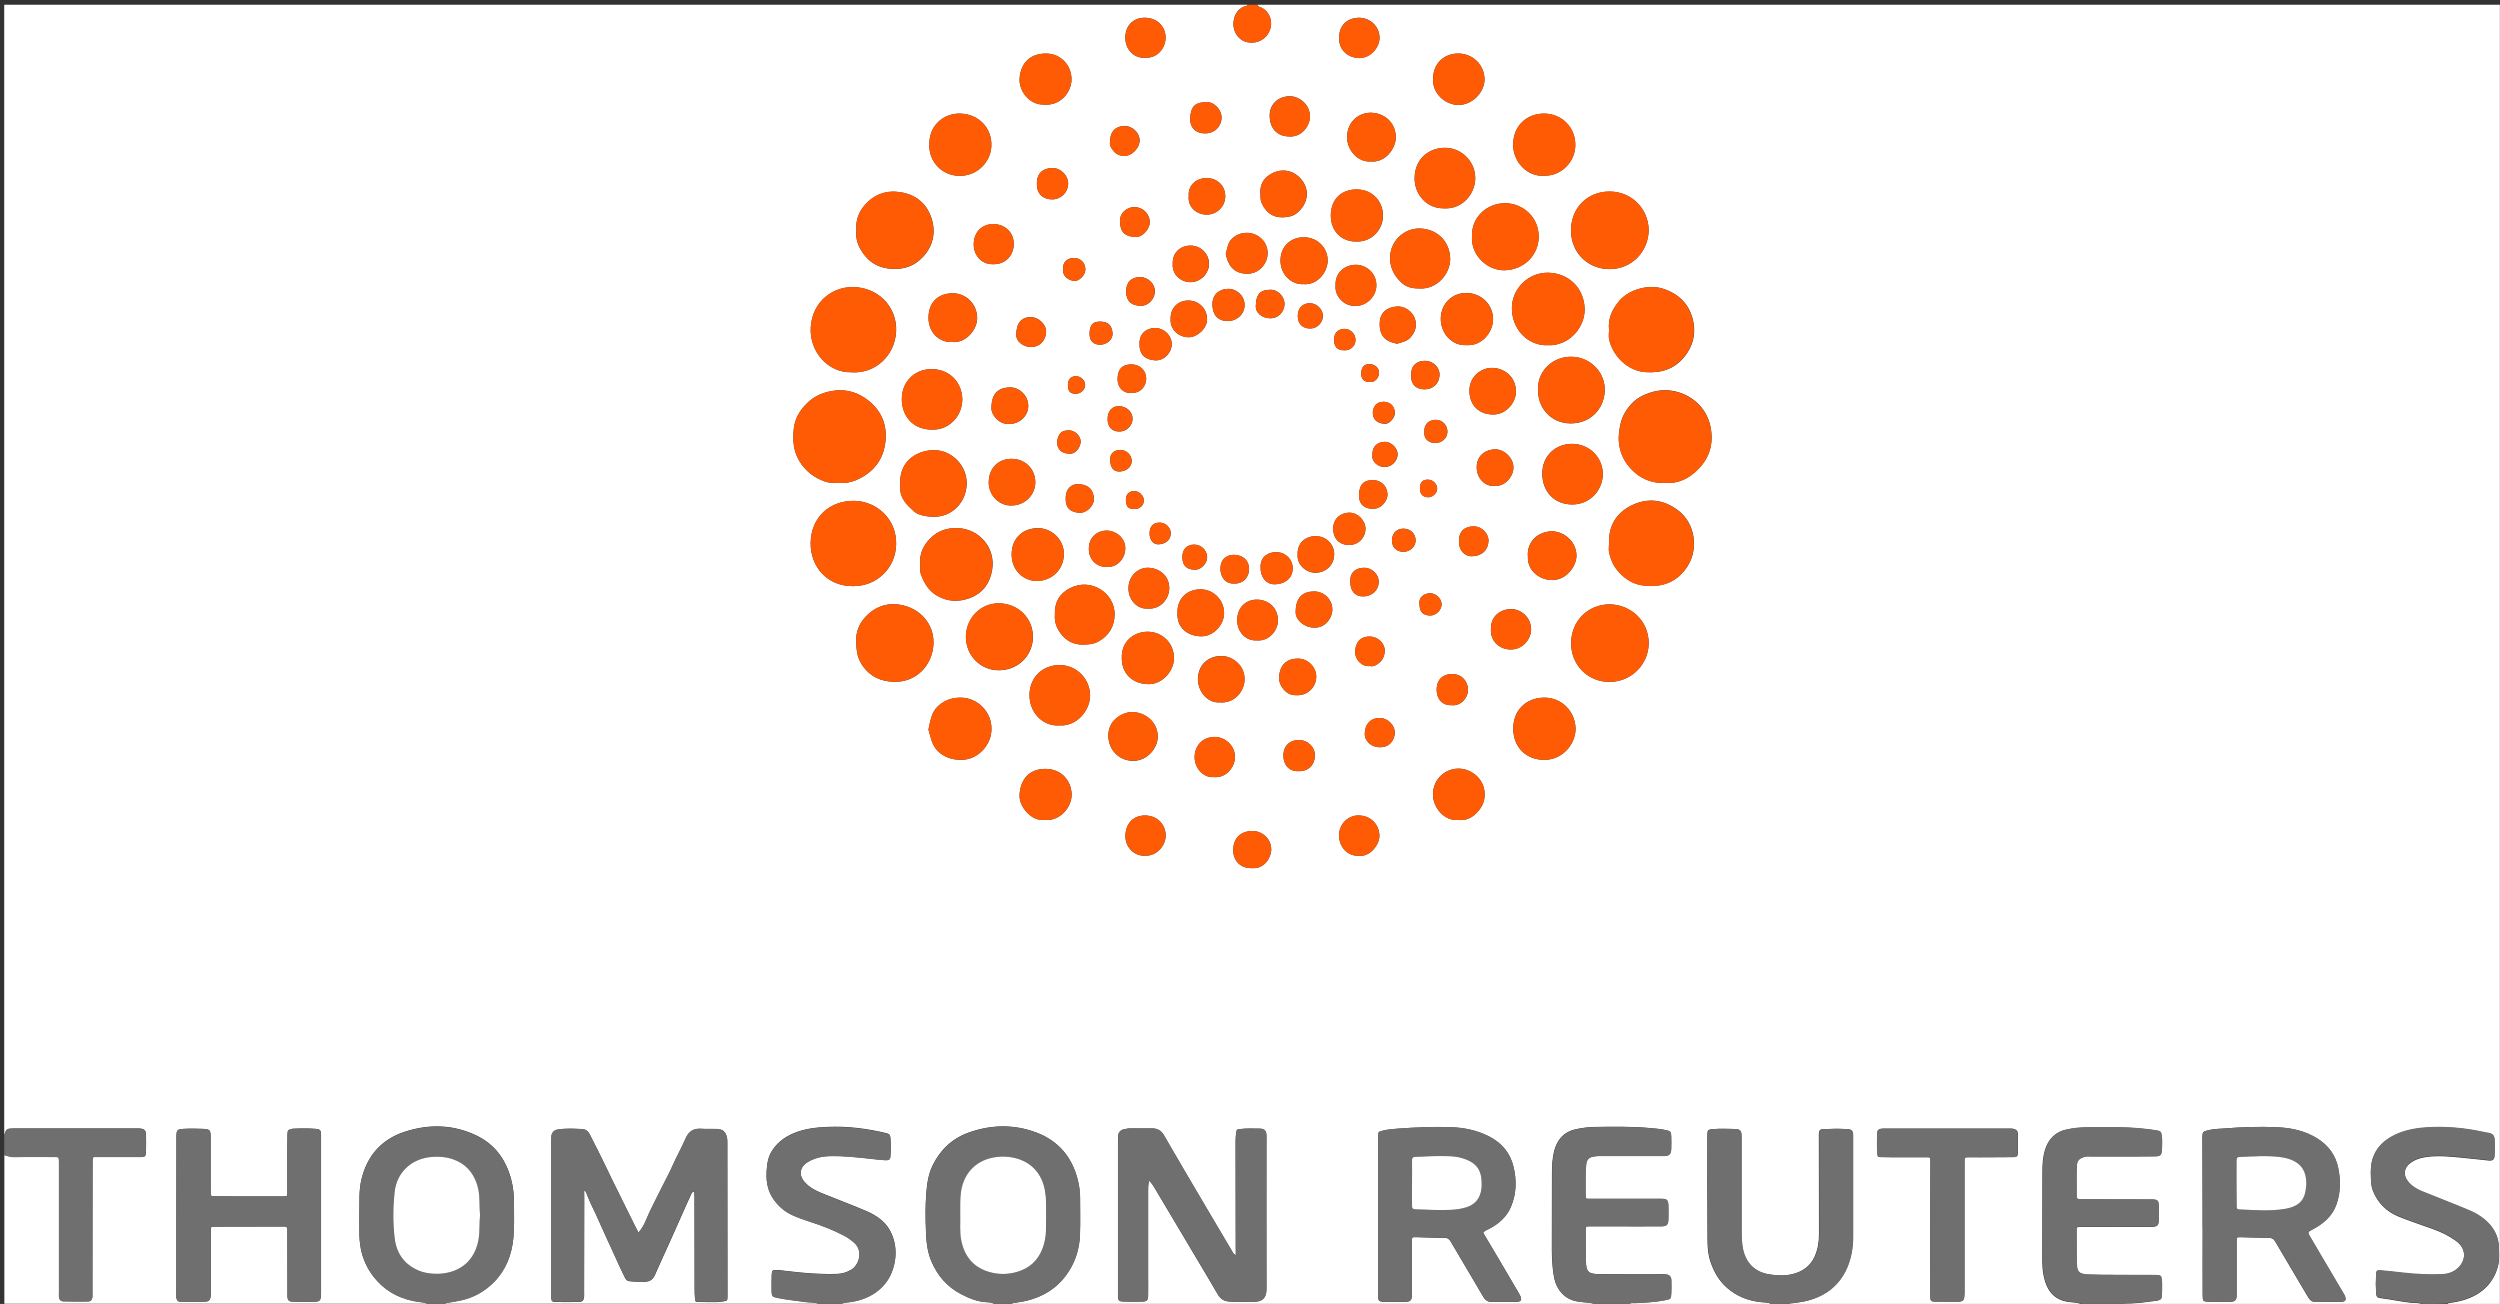 <?xml version="1.0" encoding="utf-8"?>
<!-- Generator: Adobe Illustrator 27.8.0, SVG Export Plug-In . SVG Version: 6.00 Build 0)  -->
<svg version="1.1" id="Layer_1" xmlns="http://www.w3.org/2000/svg" xmlns:xlink="http://www.w3.org/1999/xlink" x="0px" y="0px"
	 viewBox="0 0 2017.5 1052.3" style="enable-background:new 0 0 2017.5 1052.3;" xml:space="preserve">
<rect x="0" y="0" width="2017.5" height="1052.3" fill="#333333" stroke="none"/>
<style type="text/css">
	.st0{fill:#545454;}
	.st1{fill:#FFFFFF;}
	.st2{fill:#6F6F6F;}
	.st3{fill:#FF5B04;}
</style>
<path class="st0" d="M601.5,0"/>
<g>
	<g>
		<path class="st1" d="M3.4,916.2c0-304.1,0-608.3,0-912.4c334.5,0,668.9,0,1003.4,0c-0.2,1.1-1.1,0.9-1.8,1.1
			c-9.7,3.1-11.6,15.1-7.8,21.9c2.8,5.1,7.1,7.7,13.4,7.6c6.8-0.2,12.9-4.7,14.7-11.8c1.7-6.5-1.4-13.8-7.5-16.5
			c-1.1-0.5-2.7-0.6-3-2.3c334.2,0,668.4,0,1002.6,0c0,349.5,0,699,0,1048.5c-14,0-27.9,0-41.9,0c0.2-0.9,1-0.8,1.6-0.8
			c3.9-0.5,7.7-1.3,11.4-2.4c13.2-4.2,22.8-12.2,27-25.9c1.7-5.5,1.3-11.2,1.1-16.8c-0.3-7.3-3-13.5-8-18.8c-4-4.3-8.8-7.5-14.1-9.9
			c-4-1.8-8.2-3.4-12.3-5.1c-9.3-3.8-18.7-7.4-28-11.2c-4.3-1.8-8.1-4.3-11-7.9c-4-5.1-3.3-10.9,1.8-14.8c3.4-2.6,7.3-4,11.4-4.7
			c10.4-1.8,20.9-0.6,31.3,0.4c6.9,0.6,13.9,1.5,20.8,2.2c3,0.3,4.4-0.9,4.6-3.7c0.2-4.4,0.2-8.9,0-13.3c-0.1-2.6-1.3-4.4-4.3-5
			c-1.4-0.3-2.9-0.5-4.3-0.8c-15.5-3.5-31.2-4.9-47.1-3.7c-9.6,0.7-19,2.6-27.5,7.4c-7.2,4-12.5,9.6-15.1,17.5
			c-1.6,4.7-1.7,9.7-1.5,14.6c0.1,3.8,0.2,7.7,1.6,11.3c4,10.1,11.2,17.1,21.2,21.1c9.1,3.6,18.4,6.7,27.6,10
			c6.3,2.3,12.3,5.2,17.8,9.1c3.1,2.2,5.7,5,6.6,8.7c1.1,4.4-0.1,8.7-3.2,12.3c-3.6,4.1-8.3,6.1-13.6,6.4c-11,0.6-22-0.1-32.9-1.3
			c-5.7-0.6-11.5-1.4-17.2-1.8c-3.2-0.2-3.5,0.2-3.7,3.3c-0.3,5-0.3,9.9,0,14.9c0.2,2.7,0.9,3.7,3.5,4c8.1,1,16.1,2.8,24.2,3.7
			c3.4,0.3,6.9-0.1,10.2,1.4c-80.8,0-161.6,0-242.4,0c0.5-0.9,1.4-0.7,2.1-0.7c6.9,0,13.7-0.7,20.4-1.7c2.2-0.3,4.4-0.3,6.6-1
			c1.8-0.6,2.3-1.5,2.3-3.2c0.2-4,0.4-8,0.1-12.1c-0.3-4.5-0.8-5-5.3-5c-10.7-0.1-21.5,0-32.2-0.1c-7.2,0-14.5,0-21.7-0.3
			c-7.8-0.3-9.4-2-9.5-9.7c-0.1-7.6-0.1-15.3-0.1-22.9c0-6.6-0.9-5.8,5.7-5.8c18.1-0.1,36.2,0,54.3-0.1c5.4,0,6.3-1,6.3-6.4
			c0-3.4,0-6.7,0-10.1c0-4.5-1-5.5-5.4-5.6c-0.8,0-1.6,0-2.4,0c-16.4,0-32.7,0-49.1-0.1c-2.4,0-4.8-0.1-7.2-0.1
			c-1.4,0-2.3-0.4-2.2-2.1c0.2-8.4-0.3-16.9,0.2-25.4c0.2-3.7,2.2-5.6,6.6-6.8c1.4-0.4,2.9-0.2,4.4-0.2c12.5,0,25,0,37.4,0
			c5.1,0,10.2,0,15.3-0.1c3.5-0.1,4.5-1,4.8-4.5c0.3-3.9,0.5-7.8,0-11.7c-0.4-3.4-0.9-4.2-4.3-4.7c-4.2-0.7-8.5-1.2-12.8-1.6
			c-14.2-1.3-28.4-1.1-42.6-0.9c-5.6,0.1-11.2,0.6-16.8,1.7c-9.6,2-15.2,8.1-17.8,17.1c-1.6,5.5-1.9,11.3-1.9,17
			c0,23.4,0,46.7-0.1,70.1c0,5,0.2,10.1,1.3,14.8c2.2,10.2,7.8,19,21,20.3c3.1,0.3,6.3,0.4,9.3,1.7c-78.6,0-157.3,0-235.9,0
			c0.6-1,1.7-0.7,2.5-0.8c4.7-0.6,9.5-1.2,14.1-2.6c13.8-4,24-12.4,29.9-25.6c3.6-8,5-16.6,5-25.4c0-27,0-54,0-80.9
			c0-0.3,0-0.5,0-0.8c-0.1-4-1-5-4.9-5.2c-6.2-0.4-12.3-0.3-18.5,0c-3.3,0.1-3.9,0.7-4.1,4.1c-0.1,1.1,0,2.1,0,3.2
			c0,25.9,0,51.8,0.1,77.7c0,6.2-1,12.2-3.5,17.8c-3.5,7.9-10.1,12.4-18.3,14.3c-5.9,1.4-12,1.1-18,0.2c-13.3-2-20.4-10.8-22.1-22.8
			c-0.5-3.3-0.7-6.7-0.7-10c0-16.2,0-32.5,0-48.7c0-10.1,0-20.1,0-30.2c0-4.3-1.3-5.6-5.5-5.7c-5.8-0.1-11.5-0.4-17.3,0.1
			c-4.4,0.4-4.7,0.7-4.7,5.1c0,27.8-0.1,55.6,0.1,83.3c0,6.3,0.4,12.7,2.5,18.8c2.7,8,6.8,15.2,13.2,20.8
			c7.8,6.8,16.9,10.5,27.2,11.6c2.8,0.3,5.8,0.1,8.5,1.5c-38.1,0-76.2,0-114.4,0c1.2-1.2,2.8-0.6,4.2-0.7c8.4-0.4,16.9-0.8,25.2-2.5
			c3.5-0.7,4.1-1.1,4.3-4.6c0.2-3.7,0.1-7.5,0.1-11.3c-0.1-3-1.4-4.4-4.3-4.8c-1.1-0.1-2.1-0.1-3.2-0.1c-16.9,0-33.8,0.1-50.7-0.1
			c-8.9-0.1-10.5-1.8-10.8-10.7c-0.2-8.3-0.1-16.6-0.1-25c0-2.8,0.1-2.9,3-2.9c6.4,0,12.9,0,19.3,0c12.9,0,25.8,0.1,38.6,0
			c4.6,0,5.6-1.2,5.8-5.8c0.1-3.5,0.1-7,0-10.5c-0.1-5-1-5.9-5.9-5.9c-10.2,0-20.4,0-30.6,0c-9.1,0-18.3,0-27.4,0
			c-2.8,0-2.9-0.1-2.9-2.9c0-6.2,0-12.3,0-18.5c0-2.1,0.3-4.3,0.5-6.4c0.3-4.4,2.9-5.8,6.4-6.4c2.4-0.4,4.8-0.3,7.2-0.3
			c16.2,0,32.5,0,48.7,0c4.7,0,6.2-1.4,6.3-6.1c0.1-3.2,0.1-6.4,0-9.7c-0.1-3.8-0.6-4.3-4.2-5.1c-4.3-1-8.7-1.3-13.1-1.7
			c-14.3-1.3-28.7-1.1-43-0.9c-5.8,0-11.5,0.7-17.1,2c-9.7,2.2-14.9,9-17.1,17.8c-1.4,5.8-1.7,11.9-1.7,18c0,20.5-0.1,41.1-0.1,61.6
			c0,4.7,0.2,9.4,0.7,14.1c0.6,5.6,1.2,11.2,4.2,16.4c3.9,6.7,9.6,10.2,17.1,11.2c4.2,0.6,8.5,0.5,12.6,1.7
			c-156.8,0-313.5,0-470.3,0c0.3-0.8,1-0.7,1.7-0.8c3.6-0.6,7.2-1,10.7-1.9c12.4-3.1,23-9.4,30.7-19.6c7.5-9.8,11.3-21.1,11.8-33.4
			c0.4-9.9,0.1-19.9,0.1-29.8c0-4.8-0.7-9.6-1.8-14.3c-4.6-18.7-15.8-31.9-33.8-38.6c-17.9-6.6-36.1-6.3-54.1,0.1
			c-13.3,4.7-23,13.8-29.2,26.4c-3.5,7.1-4.6,14.8-5.2,22.6c-0.8,10-0.7,20.1-0.3,30.2c0.3,8.3,1,16.5,4.3,24.5
			c5,11.8,12.8,20.9,24.2,26.8c6.3,3.2,12.8,5.9,20,6.4c2.1,0.1,4.5,0,6.5,1.4c-41.1,0-82.1,0-123.2,0c2.5-1.3,5.4-1.1,8.1-1.6
			c7.3-1.2,14.2-3.7,20.2-8.1c7.4-5.4,12-12.8,14.2-21.6c2.1-8.5,1.6-17-1.9-25.1c-3.9-9.2-11.5-14.6-20.2-18.4
			c-12.1-5.2-24.4-9.7-36.6-14.7c-5.1-2.1-9.9-4.7-13.6-9c-4.9-5.7-3.7-12.3,2.8-16.1c5.6-3.3,11.6-4.6,18-4.7
			c10.8-0.2,21.4,1,32.1,2.1c4.1,0.5,8.3,1,12.4,1.2c3,0.2,3.9-0.7,4.1-3.2c0.3-5.1,0.4-10.2-0.1-15.3c-0.2-2-1.2-2.7-3-3.2
			c-15.8-3.8-31.8-5.9-48.1-5.1c-9.2,0.4-18.3,1.5-26.9,5.1c-7.9,3.3-14.2,8.2-18.5,15.9c-2.1,3.8-2.7,7.7-3.1,11.7
			c-1,9.5,0,18.6,6.1,26.7c3.8,5,8.4,8.9,13.9,11.5c4.5,2.1,9.2,3.8,13.9,5.3c9.7,3.1,19.3,6.7,28.4,11.5c3,1.6,5.6,3.5,8.1,5.7
			c7.4,6.3,4.1,18-2.3,21.8c-3.6,2.1-7.2,3.3-11.3,3.4c-13,0.5-26-0.6-38.9-2.1c-3.5-0.4-6.9-0.9-10.4-1c-2.9-0.1-3.5,0.6-3.6,3.5
			c-0.1,4.7-0.2,9.4-0.1,14.1c0.1,3.4,0.8,4,4.1,4.7c7.8,1.7,15.7,2.3,23.5,3.5c3.4,0.5,6.9,0,10.2,1.4c-100.4,0-200.8,0-301.2,0
			c0.3-0.8,1-0.7,1.7-0.8c3.6-0.6,7.1-1.1,10.7-1.9c10.5-2.3,19.6-7.4,27.1-15c9.6-9.8,14.2-22,15.5-35.5c0.9-9.1,0.4-18.2,0.5-27.3
			c0.1-6.9-0.6-13.6-2.4-20.3c-4.3-15.9-13.3-28.1-28.4-35.2c-18.7-8.8-38.1-9.1-57.4-2.8c-18.7,6.1-30.3,19.3-34.9,38.4
			c-1.1,4.5-1.5,9.2-1.6,13.8c-0.2,9.5-0.1,19-0.1,28.6c0,4.6,0.4,9.2,1.2,13.6c1.9,9.9,6.6,18.8,13.5,26.3
			c8.8,9.5,19.9,14.5,32.5,16.5c2.6,0.4,5.3,0.3,7.7,1.6c-113.8,0-227.6,0-341.4,0c0-40,0-80,0-120c2.7,0.7,5.3,1.7,8.3,1.6
			c10.7-0.2,21.5-0.1,32.2-0.1c3.5,0,3.5,0,3.6,3.5c0,0.4,0,0.8,0,1.2c0,34.9,0,69.8,0,104.7c0,1.1-0.1,2.2,0,3.2
			c0.2,2.5,1.3,3.9,3.7,3.9c6.6,0.2,13.1,0.2,19.7,0.1c2.2,0,3.3-1.4,3.6-3.6c0.1-1.1,0-2.1,0-3.2c0-35.2,0.1-70.3,0.1-105.5
			c0-4.9,0-4.3,4.4-4.3c11.5,0,23.1,0,34.6,0c3.3,0,4-0.5,4.1-3.9c0.2-4.8,0.1-9.7,0-14.5c-0.1-2.6-1.2-3.9-3.7-4.4
			c-1.2-0.2-2.4-0.2-3.6-0.2c-33.1,0-66.3,0-99.4,0C5.6,910.8,5.1,910.8,3.4,916.2z M471.4,961.1c1.2,0,1.3,0.5,1.5,1
			c1.7,3.9,3.1,7.8,5,11.6c1.9,3.7,3.6,7.6,5.3,11.4c2.3,5,4.5,10.1,6.8,15.1c1.8,3.8,3.6,7.6,5.3,11.5c2.9,6.6,6,13.2,9.2,19.7
			c0.8,1.6,1.9,2.4,3.7,2.6c4,0.4,8,0.4,12.1,0.4c4.1,0,6.6-1.8,8.3-5.6c4-9.2,8.2-18.2,12.3-27.3c3.2-7,6.3-14.1,9.4-21.1
			c2.4-5.3,4.7-10.7,7.2-16c0.5-1.1,0.8-2.6,2.8-2.7c0.1,1.5,0.2,3,0.2,4.4c0,24.7,0,49.4,0.1,74.1c0,2.5,0.1,5.1,0.3,7.6
			c0.2,2.7,0.3,2.9,3.1,2.9c4.8,0.1,9.7,0.2,14.5,0.1c1.9,0,3.7-0.3,5.6-0.6c2.9-0.5,2.9-0.6,3-3.7c0-0.4,0-0.8,0-1.2
			c0-41.2,0-82.4-0.1-123.6c0-1.2,0-2.4-0.3-3.6c-1-4.6-3.2-6.7-7.9-6.9c-4.3-0.2-8.6,0.1-12.9-0.2c-6.2-0.4-10.1,2.1-12.6,7.9
			c-3.4,7.9-7.7,15.4-11.1,23.2c-2.7,6.1-6,11.8-8.9,17.8c-4,8.3-8.5,16.4-12,25c-1.4,3.5-3.3,6.8-6,9.9c-1.2-2.2-2.2-4.1-3.1-6
			c-4.5-9.1-9.1-18.2-13.5-27.3c-2.8-5.7-5.7-11.4-8.4-17.2c-4.5-9.5-9.3-18.9-14.1-28.3c-1.2-2.5-3-4.5-6-4.7
			c-6.7-0.4-13.4-0.8-20.1,0.3c-3,0.5-4.9,2.6-5.1,5.6c-0.1,1.9-0.1,3.8-0.1,5.6c0,40.8,0,81.6,0,122.4c0,0.8,0,1.6,0,2.4
			c0.1,2.2,0.8,3.1,3.1,3.1c6.3,0.1,12.6,0.1,18.9,0c3.2-0.1,4.2-1.1,4.5-4.4c0.1-1.1,0-2.1,0-3.2c0-25.9,0.1-51.8,0.1-77.7
			C471.4,963.9,471.4,962.5,471.4,961.1z M997.3,1013c-1.8-1.1-2.2-1.9-2.7-2.7c-5.3-9.1-10.7-18.1-16.1-27.2
			c-13.1-22.3-26.4-44.5-39.2-66.9c-2.4-4.1-5.5-5.5-9.7-5.6c-5.8-0.1-11.5,0.1-17.3,0c-1.9,0-3.7,0.4-5.5,0.8
			c-2.6,0.5-4.3,2.6-4.5,5.2c-0.1,1.3-0.1,2.7-0.1,4c0,41.1,0,82.1,0,123.2c0,0.9,0,1.9,0,2.8c0.2,2.7,0.9,3.6,3.7,3.7
			c5.2,0.2,10.5,0.2,15.7,0.1c4-0.1,4.9-1.1,4.9-5.2c0.1-5.2,0-10.5,0-15.7c0-22.5,0-45.1,0-67.6c0-2.9-0.1-5.8,0.9-9.1
			c2.3,2.3,3.7,4.7,5.1,7.1c10.9,18.3,21.8,36.6,32.7,55c5.8,9.8,11.7,19.6,17.4,29.4c2,3.5,4.7,5.6,8.9,6c7,0.6,13.9,0.2,20.9,0.2
			c6.4,0,9.5-3.3,9.6-9.7c0.1-3.5,0-7,0-10.5c0-37.8-0.1-75.7,0-113.5c0-4.4-1.6-6.1-5.9-6c-5,0-9.9-0.3-14.9,0.3
			c-3.3,0.4-3.2,0.4-3.7,3.5c-0.5,3.7-0.4,7.5-0.4,11.3c0,26.8,0,53.7,0.1,80.5C997.3,1008.4,997.3,1010.3,997.3,1013z
			 M1196.9,994.8c1.4-1.9,3.5-2.3,5.2-3.3c7.5-4,13.7-9.4,17.1-17.3c4.6-10.6,4.8-21.6,2.2-32.6c-2.7-11.3-9.6-19.3-20-24.6
			c-9.5-4.8-19.6-6.9-30.1-7.3c-14.2-0.5-28.4,0.1-42.6,1.1c-4.1,0.3-8.3,0.6-12.4,1.6c-4,0.9-4.1,0.9-4.1,4.8
			c-0.1,8.7-0.1,17.4-0.1,26.2c0,33.8,0,67.6,0,101.4c0,5.3,0.4,5.7,5.8,5.8c5.4,0.1,10.7,0.1,16.1,0c4.2-0.1,5.2-1.2,5.4-5.3
			c0-0.9,0-1.9,0-2.8c0-13.6,0-27.1,0-40.7c0-3.5,0.1-3.5,3.6-3.4c7.5,0.2,15,0.6,22.5,0.5c2.7,0,4,1,5.3,3.2
			c8.7,14.8,17.5,29.5,26.2,44.4c1.8,3.1,4,4.3,7.5,4.2c5.6-0.2,11.3-0.2,16.9,0c6.7,0.2,7.7-1.4,4.1-7.4
			C1216,1027,1206.5,1010.9,1196.9,994.8z M1777.5,981.8C1777.4,981.8,1777.4,981.8,1777.5,981.8c0,3.8,0,7.5,0,11.3
			c0,17.2-0.1,34.3,0,51.5c0,5.7,0.2,5.8,5.8,5.9c5.6,0.1,11.3,0.1,16.9,0c3.3-0.1,4.5-1.4,4.7-4.7c0.1-0.9,0-1.9,0-2.8
			c0-13.7,0-27.4,0-41.1c0-3.6,0-3.6,3.5-3.5c7.4,0.2,14.7,0.5,22.1,0.5c2.7,0,4.3,0.7,5.7,3.2c8.8,15.1,17.8,30,26.6,45
			c1.5,2.5,3.3,3.6,6.2,3.6c6.3-0.1,12.6,0,18.9-0.1c0.9,0,1.9,0,2.8-0.2c2-0.4,2.4-1.4,1.9-3.5c-0.2-0.8-0.5-1.5-0.9-2.2
			c-6.6-11.2-13.3-22.5-19.9-33.7c-2.8-4.8-5.6-9.7-8.5-14.5c-0.9-1.5-0.7-2.4,0.8-3.2c1.9-1,3.7-2,5.5-3.1
			c7.2-4.4,12.9-10.1,15.8-18.2c3.4-9.6,3.5-19.3,1.5-29.2c-2.1-10.6-8-18.5-17-24.1c-9.8-6.1-20.7-8.5-32-9
			c-14.5-0.7-29-0.1-43.4,1c-3.9,0.3-7.8,0.3-11.6,1.2c-5.6,1.3-5.6,1.3-5.6,7.1C1777.4,940,1777.5,960.9,1777.5,981.8z
			 M142.3,981.1C142.3,981.1,142.2,981.1,142.3,981.1c0,20.8,0,41.6,0,62.4c0,1.2-0.3,2.5,0,3.6c0.4,1.4,0.7,3.3,2.8,3.3
			c7,0.2,14,0.3,20.9,0c2.4-0.1,3.6-1.5,4-3.8c0.2-1.2,0.1-2.4,0.1-3.6c0-16.6,0-33.3,0-49.9c0-3.1,0.1-3.1,3.1-3.2
			c0.5,0,1.1,0,1.6,0c16.4,0,32.7,0,49.1-0.1c1.9,0,3.8,0,5.6,0c1.7-0.1,2.4,0.7,2.4,2.4c0,0.9,0,1.9,0,2.8
			c0,16.2,0.1,32.5,0.1,48.7c0,0.9,0,1.9,0,2.8c0.2,2.5,1.2,3.8,3.6,3.9c6.6,0.3,13.1,0.4,19.7,0c2.4-0.1,3.3-1.2,3.6-3.5
			c0.2-1.7,0.2-3.5,0.2-5.2c0-22.5,0-45.1,0-67.6c0-19.2,0-38.4,0-57.6c0-4.2-0.5-5.2-4.2-5.5c-6.3-0.5-12.6-0.4-18.9-0.1
			c-0.5,0-1,0.4-1.5,0.5c-1.7,0.1-2.2,1.2-2.4,2.7c-0.1,0.9-0.1,1.9-0.1,2.8c-0.4,15,0,30.1-0.1,45.1c0,3.5-0.1,3.5-3.5,3.5
			c-11.5,0-23.1,0-34.6,0c-7.1,0-14.2-0.1-21.3-0.1c-1.9,0-2.7-0.6-2.5-2.5c0.1-0.9,0-1.9,0-2.8c0-14.2,0-28.4,0-42.7
			c0-5.5-0.7-6.2-6.2-6.4c-5.2-0.2-10.5-0.3-15.7,0c-4.9,0.3-5.5,0.9-5.7,5.7c0,0.7,0,1.3,0,2C142.3,939.5,142.3,960.3,142.3,981.1z
			 M1557.7,991.5c0,17,0,34.1,0,51.1c0,1.5,0,3,0.1,4.4c0.2,2.6,0.9,3.3,3.4,3.3c5.2,0.1,10.5,0.2,15.7,0.2c8,0,8.5-0.4,8.5-8.3
			c0-34.4,0-68.7,0-103.1c0-0.9,0.1-1.9,0-2.8c-0.2-1.9,0.7-2.6,2.6-2.5c6.4,0.1,12.9,0,19.3,0c5.9,0,11.8,0,17.7-0.1
			c2.5,0,3.4-0.7,3.4-2.9c0.1-5.4,0-10.7,0-16.1c0-1.8-1-2.9-2.7-3.5c-1.3-0.5-2.6-0.5-4-0.5c-33.5,0-67.1,0-100.6,0
			c-1.1,0-2.1,0-3.2,0.2c-1.8,0.3-2.8,1.2-2.9,3.2c-0.1,5.5-0.3,11,0.1,16.5c0.2,2.9,0.3,3,3.5,3.1c2.7,0.1,5.4,0.1,8.1,0.1
			c9.4,0,18.8,0,28.2,0c2.9,0,2.9,0.1,3,2.8c0,0.8,0,1.6,0,2.4C1557.7,956.6,1557.7,974,1557.7,991.5z M1345,389.7
			c7.5,0.4,14.1-2,20-6.4c13-9.8,18.6-22.7,15.4-38.9c-3.3-16.2-16.2-26.7-31.3-29.1c-8.4-1.3-16.3,0.5-23.9,4.2
			c-6,3-10.3,7.5-13.7,13.2c-3.2,5.3-4.4,11.1-5,17.1c-0.5,4.5-0.1,9,1,13.1c1.9,7,5.9,13.2,11.5,18.1
			C1326.5,387.7,1335.2,390.3,1345,389.7z M678.8,389.8c5.6,0.1,10.7-1.4,15.6-4c12.1-6.4,18.9-16.5,20.2-30
			c1.3-13.3-3.4-24.4-14-32.7c-7.8-6.1-16.8-9.1-26.9-7.9c-9,1.1-16.8,4.3-23.3,11.1c-5.7,5.9-9.1,12.3-9.9,20.3
			c-0.8,8.9-0.2,17.4,4.5,25.3c4.9,8.2,12,13.6,20.8,16.7C669.9,390,674.4,389.7,678.8,389.8z M1298.5,266.4c0,2-0.5,4.7,0.1,7.3
			c2.8,13.2,14.7,25.5,29.1,26.6c12.8,0.9,23.6-2.3,31.8-12.6c6.5-8.2,9.1-17.6,7.1-27.8c-2.7-13.8-11.3-22.7-24.8-27
			c-12-3.8-28.4,1-36.1,11.3C1300.7,250.6,1297.5,257.5,1298.5,266.4z M686.6,300.4c20.2,1.6,35.6-14,36.6-32.8
			c0.9-18-12-34-31.9-35.8c-18.5-1.7-35.9,11.4-37,32.6C653.2,284,668.4,300.7,686.6,300.4z M688.1,473
			c19.5,0.3,34.7-14.6,35.1-33.8c0.4-20.4-15.7-34.7-33.8-35c-19.5-0.3-34.8,13-35.2,33.8C653.9,457.6,667.9,473.1,688.1,473z
			 M1298.5,438.1c0,2.7-0.5,5.5,0.1,8c1.2,4.9,3,9.7,6.3,13.7c4,5,8.8,8.9,15,11.2c3.4,1.3,7,1.6,10.4,1.8
			c13.6,0.7,24.3-4.5,31.7-16.1c8.9-14.2,5.9-34.4-7.6-44.7c-11.7-8.9-24.4-10.5-37.4-4.3C1304.6,413.7,1298.1,424.1,1298.5,438.1z
			 M691,517.6c0,9.3,1.6,14.6,5.3,19.9c6.1,8.5,14.4,12.3,24.7,12.7c18.1,0.7,30.7-12.7,32.2-28.9c1.4-14.6-7.6-28.3-23.4-32.5
			c-12-3.2-22.8-0.1-31.4,9.1C693,503.8,690.5,510.9,691,517.6z M691.1,186.2c-0.8,6.5,1.4,12.5,5.2,17.9c5.1,7.4,12,11.7,21.2,12.7
			c9.1,1,17.5-0.8,24.3-6.6c10.1-8.6,14.2-20.8,10-33.9c-3.9-12-12.4-19-24.7-21.1c-11.2-1.9-21.1,1.3-28.7,9.8
			C693.1,170.7,690.3,177.8,691.1,186.2z M1299.3,487.7c-17.9,0-31.1,13.4-31.4,30.9c-0.3,17.9,13.6,31.9,31.2,31.7
			c18-0.2,31.3-14.7,31.4-31.2C1330.5,501.2,1316.3,488.2,1299.3,487.7z M1330.5,185.6c-0.3-16.6-13.1-30.8-31.2-31
			c-18.3-0.2-31.5,13.3-31.5,31.4c0,18.1,13.8,31.3,31.4,31.2C1317.5,216.9,1330.3,202.5,1330.5,185.6z M742.6,455.2
			c0.1,2.7-0.4,5.5,0.5,7.9c2.4,7,6.1,13.4,12.8,17.4c8.2,4.9,16.8,5.5,25.7,2.5c11.1-3.7,17.3-12.1,19.1-23.3
			c2.8-17.2-9.8-32.5-27.3-33.5c-8.9-0.5-17,2.2-23.2,8.9C744.8,440.7,741.9,447.3,742.6,455.2z M1249,278.6
			c17,0.8,29.9-14.1,29.8-28.9c-0.1-16.3-12-29-28.9-29.6c-16.2-0.6-29.6,12.7-29.8,28.1C1219.9,265.7,1233,279.2,1249,278.6z
			 M1187.9,190.9c-1,14.9,12.3,27.6,26.5,27.2c16-0.5,27.3-12.8,27.3-27.1c0-16.1-13-26.9-27-27
			C1200.3,163.9,1187.3,175,1187.9,190.9z M806.6,486.9c-15.2-0.4-26.9,12-27.1,26.8c-0.2,14.6,11.3,27.6,27.2,27.2
			c15.7-0.4,26.8-12.4,26.9-26.9C833.5,498.4,821.4,487.2,806.6,486.9z M1241.2,312.9c-0.9,16.2,10.5,28.6,26,28.8
			c15.9,0.2,26.8-11.2,27.8-25.4c1-15.2-11.1-27.6-25.5-28.3C1253.7,287,1241.4,298.8,1241.2,312.9z M726.4,391.6
			c0.1,2.1,0,4.3,0.5,6.4c1.6,6.3,6.1,10.6,10.8,14.7c3.1,2.7,7,3.4,10.9,4c17.9,2.8,30.7-10.1,31.5-25.3
			c0.7-11.8-7.1-23.1-18.6-26.9c-9.8-3.2-22.9,0.2-29.5,8.2C727.3,378.3,726.2,384.7,726.4,391.6z M750,114.9
			c-1.2,15.2,9.9,26.5,23.6,27c15.1,0.5,25.7-11.4,26.4-23.4c0.9-14.6-9.5-25.9-24.1-26.8C762.3,90.9,750.6,100.4,750,114.9z
			 M1246.2,141.8c14.2,0.3,25.3-11.8,25.1-25.1c-0.1-14.1-11-24.8-24.9-25c-14.1-0.2-25.4,9.7-25.3,25.4
			C1221.2,130.4,1232.2,142.8,1246.2,141.8z M800.1,588.1c0.2-13.6-11.3-25.1-24.9-25.1c-6.8,0-12.9,2.1-18,6.7
			c-5.7,5.1-6.3,12.2-7.9,19c1.8,6,2.6,12.4,7.4,17.2c5.2,5.2,11.5,7.2,18.7,7.3C790,613.3,800.4,600.1,800.1,588.1z M1271.5,587.7
			c-0.6-14.5-12-25-25.8-24.7c-14.2,0.3-24.9,10.2-24.5,25.9c0.4,14.4,10.7,24.6,25.7,24.3C1261.5,612.8,1271.6,600.1,1271.5,587.7z
			 M855.1,585.4c14,0.9,24.7-12.4,24.6-24.3c-0.2-13.4-11-24.3-24.5-24.4c-13.2-0.1-24.4,9.4-24.4,24.4
			C830.8,574.7,841.3,586.4,855.1,585.4z M1164.4,168.1c16.3,1.3,25.4-12.1,26.1-22.8c0.8-14.1-10.3-25.6-23.7-26
			c-12.9-0.3-24.7,8.2-25.2,23.7C1141.1,156.7,1151.3,168,1164.4,168.1z M776.6,322.3c-0.3-13.7-10.1-24.1-24.2-24.4
			c-13.1-0.4-24.6,9.2-24.6,24.1c-0.1,13.4,9,26.1,27.3,24.6C766.8,345.6,776.4,335.5,776.6,322.3z M1293.5,382.3
			c-0.4-13.9-11.3-24-24.8-24.1c-13-0.1-24.3,9.4-24.1,24.4c0.2,13.9,9.5,24.6,24.4,24.5C1283.8,407,1293.5,394.9,1293.5,382.3z
			 M851.3,496.2c-0.5,5.4,1.3,10.4,4.6,14.9c4.4,5.9,10.3,9.2,17.9,9.1c4.4-0.1,8.6-0.3,12.6-2.5c8.6-4.8,12.9-12.2,13.1-21.7
			c0.3-17-18.7-30.2-36.1-21.3C855,479,850.8,486.3,851.3,496.2z M1145.7,232.8c14,0.8,25-12.1,24.6-24.5
			c-0.5-13.6-10.6-23.6-24.5-23.9c-13-0.3-24.6,10.7-24,24.7c0.3,7.9,3.7,13.6,8.9,18.7C1134.9,232,1140.3,232.8,1145.7,232.8z
			 M858.6,447.4c0-12.4-10.3-21.3-21.1-21.2c-11.8,0.1-21.1,7.9-21.1,21.2c0,13.8,10.6,21.6,20.5,21.4
			C849,468.6,858.1,459.9,858.6,447.4z M1183.6,278.5c12.8,0.9,21.4-11.2,21.3-21c-0.1-11.7-9.3-20.8-21.2-21.1
			c-11.5-0.2-20.9,8.4-21,20.8C1162.6,268.6,1171.4,279.3,1183.6,278.5z M905.3,530.7c-0.4,11.3,7.4,21.4,21.8,21.4
			c10.9,0,20.3-10.5,20.3-21c0-12.3-9.6-21.1-20.9-21.3C914.9,509.7,904.9,517.9,905.3,530.7z M1094.9,194.9
			c11.9,0.4,21.2-9.5,21.2-20.9c0-11-8-20.8-20.7-21.1c-12.3-0.3-21.3,7.4-21.4,20.8C1073.8,185.9,1082.2,195.3,1094.9,194.9z
			 M843.2,661.7c12.2,1.1,21.9-10.4,21.6-20.8c-0.4-11.6-8.9-20.3-20.8-20.4c-13.4-0.1-20.3,8.3-21.2,20.5c-0.4,5.1,2,10.3,5.8,14.5
			C832.8,660,837.7,662.2,843.2,661.7z M1176.8,661.7c5.3,0.6,10.1-1.1,14.1-5c4.3-4.1,7.1-9,7.2-15.1c0.3-12.6-10.2-20.8-20.1-21.3
			c-10.7-0.5-20.9,7.3-21.6,19.8C1155.9,651.4,1165.5,662.8,1176.8,661.7z M842.5,84.4c13.5,1.2,22.1-10.3,22.2-20.1
			c0.2-11.4-8.5-20.5-19.3-21c-14-0.7-21.9,7.8-22.6,20.4C822.3,72.7,830,84.7,842.5,84.4z M1156.6,63.9c-1,10.5,9,20.8,20.5,20.8
			c11.9-0.1,21.3-11.2,20.9-21.2c-0.4-11.4-9.5-20.2-21-20.3C1165.3,43,1156.1,51.7,1156.6,63.9z M768.4,276
			c11.7,1.1,20.3-10.8,20.2-19.3c-0.1-11-8.5-19.8-19.3-20c-11.6-0.2-18.7,6.6-19.8,16.7C747.8,267.7,758,276.7,768.4,276z
			 M1106.1,130.3c12,1.2,20.1-10.5,20.3-19.1c0.2-11.3-8.2-19.7-19.4-20.2c-9.5-0.5-19.5,6.4-19.9,19.1
			C1086.7,121.1,1096,131.1,1106.1,130.3z M913.5,574.6c-4.5,0.2-9.1,1.9-13.2,5.5c-4.3,3.8-6,9.1-5.9,14.1
			c0.3,10.4,8.1,19.9,20.3,19.8c11.3-0.1,19.6-10.3,19.6-19.6C934.3,583.2,924.8,574.7,913.5,574.6z M1233,449.4
			c-0.4,11.1,9.5,18.9,20.1,18.7c11.3-0.3,19.4-11.5,19.1-20.2c-0.4-12.1-11.6-19.6-20.6-19.1C1241.2,429.3,1231.9,437,1233,449.4z
			 M1051.7,229.3c11.3,1.1,19.2-9.3,19.7-18.2c0.5-10.4-7.6-19.2-18.4-19.6c-11.4-0.4-18.2,7.2-19.4,15.4
			C1031.6,220.4,1041.8,229.9,1051.7,229.3z M950.2,494.6c-0.6,10.7,6.7,18.7,19.2,18.9c9.7,0.1,18.6-9.2,18.4-19.1
			c-0.1-10-8.3-18.6-18.6-18.8C958.6,475.4,949.9,482.6,950.2,494.6z M816.4,407.9c10.4,0.1,19.1-8.4,19.1-18.7
			c0-10.1-7.5-18.7-18.7-18.9c-10.1-0.2-18.5,6.4-18.9,18.4C797.6,400.2,807.1,408.5,816.4,407.9z M1017.1,155.8
			c0.3,2.6-0.2,5.2,1,7.8c4.5,10,11.8,13.4,22.6,11.1c2.1-0.4,4.1-1.3,5.7-2.6c9.8-7.9,11-19.6,2.9-28.3c-6.2-6.7-15.8-8.4-24.6-2.8
			C1019.3,144.4,1016.8,149.5,1017.1,155.8z M984.4,566.8c11.1,1.1,19.3-8.2,19.9-17.5c0.8-12.5-9.9-19.6-17.8-19.9
			c-9.9-0.4-19.2,5.6-19.8,18C966.4,557.9,974.7,567.7,984.4,566.8z M1204.4,296.9c-9.6-0.2-18.7,7.5-18.6,18.5
			c0.1,11.9,7.9,18.9,18.8,19.1c11.7,0.2,19-10.7,18.8-18.9C1223,303.5,1213.6,297.1,1204.4,296.9z M1077.8,230.2
			c-0.4,4.4,1.1,8.4,4.2,11.7c3.6,3.9,8.2,5.4,13.5,4.9c7.6-0.6,15.2-7.6,15.2-16.6c0-9.9-8.1-16.3-16.2-16.5
			C1085.5,213.5,1077.3,220,1077.8,230.2z M1023,204.4c-0.1-10.7-9.1-16.5-16.6-16.5c-4.7,0-8.8,1.5-12.2,4.8
			c-3.5,3.3-3.7,7.9-5,12.1c1.6,8.5,5.8,16,17.2,16.1C1016.9,221,1023,211.8,1023,204.4z M925.9,491.1c10.8,1,17.6-8,17.7-16.3
			c0.1-8.8-6.4-16-16.5-16.6c-8.1-0.5-15.9,6.1-16.4,15.5C910.1,484,917.9,491.7,925.9,491.1z M1014.3,516.8
			c9.9,0.8,16.9-8.2,17-15.9c0.1-9.8-7-16.7-16.5-17c-9-0.2-16.1,5.9-16.4,16.1C998.2,510.3,1005.8,517.4,1014.3,516.8z
			 M1203.2,507.3c-0.7,10.5,7.2,16.7,15.7,16.8c10.3,0.2,16.6-8.8,16.7-15.9c0.1-10.4-8.6-16.6-15.9-16.7
			C1210.4,491.5,1203,497.8,1203.2,507.3z M979.2,627.1c10.8,1.1,17-8.4,17.4-15.4c0.5-9.7-7.7-16.5-15.2-16.9
			c-9.8-0.6-16.6,5.9-17.3,14.9C963.4,619.7,971.3,627.8,979.2,627.1z M1080.8,30.7c-0.6,9.2,6.8,16.1,16.2,16.1
			c10,0,16.4-9.6,16.3-16.4c-0.2-9.8-8.2-16.1-16.6-16.1C1087.9,14.4,1080.3,20,1080.8,30.7z M924.1,690.5
			c9.3,0.6,16.6-8.2,16.6-16.2c0-7.5-5.4-15.9-16.3-16.2c-9-0.2-15.9,5.7-16.2,16.2C907.9,684.1,916,691.2,924.1,690.5z
			 M1039.7,110.1c10.8,1.1,17.1-8.6,17.4-15.4c0.4-10.3-8.5-16.8-15.6-17c-9.7-0.3-16.8,6.3-16.9,15.2
			C1024.5,103.1,1030.3,109.8,1039.7,110.1z M801.2,213.2c10.2,0.4,16.8-7.1,16.9-16.2c0.1-9.5-7.1-15.7-15.5-16.1
			c-9.3-0.5-16.4,5.6-16.8,15.6C785.4,205.6,792,213.5,801.2,213.2z M924.1,46.6c9.3,0.5,16.2-7,16.5-15.9c0.3-8.7-6.2-16-16.1-16.4
			c-9-0.3-16.2,5.5-16.4,15.8C908,39,914.3,47.2,924.1,46.6z M1096.5,690.6c9.1,1.2,16.8-9.1,16.7-16.2c-0.2-8.3-6.2-16.1-16.7-16.3
			c-8.2-0.2-15.9,6.6-15.9,16.2C1080.7,683.4,1087.4,691,1096.5,690.6z M1010.9,700.6c9.5,0.6,15-8.8,15-15
			c-0.1-9.8-8.5-15.2-15.5-15c-10.1,0.3-14.9,6.6-15.2,14.8C994.9,692.8,999.4,701,1010.9,700.6z M1045.9,561
			c8.6,0.7,15.8-5.8,16.3-14.1c0.5-7.8-6.3-15.4-14.6-15.4c-9.3,0-14.7,5-15.4,14.9c-0.2,3.5,1.4,7.4,4.1,10.4
			C1039.1,559.8,1042.4,561.2,1045.9,561z M1047.2,447.6c-0.7,7.7,6.5,14.9,15,14.6c8.1-0.3,14.5-6.5,14.5-14.9
			c0-8.4-6.8-14.6-14.9-14.6C1053.5,432.6,1046.7,438.3,1047.2,447.6z M959.3,158.4c-0.9,8.7,6.5,14.9,14.7,14.8
			c8.6-0.1,14.8-7.2,14.8-14.7c0-9-6.8-14.6-14.6-14.8C966.1,143.5,958.6,148.9,959.3,158.4z M814.5,342.1c8.2,0.1,15-6.2,15.3-14.1
			c0.3-8.6-7.2-15.5-14.7-15.4c-8.8,0.2-15.2,4.2-15,17.2C800.2,334.8,806.1,342.7,814.5,342.1z M1205.7,392.1
			c8.3,0.9,15.1-6.9,15.6-13.9c0.6-8.5-7.5-15.6-14.5-15.6c-6.9,0-15,4.2-15.1,14.3C1191.6,386.1,1198.7,392.7,1205.7,392.1z
			 M944.7,257.6c-0.7,7.7,6.2,14.9,15.2,14.5c6.2-0.2,14.4-7.1,14.2-14.7c-0.2-8.6-6.6-14.8-15.1-14.9
			C950.8,242.5,944.3,248.5,944.7,257.6z M946.4,212.5c-0.8,8.9,6.4,15.2,14.4,15.2c8.5,0,14.7-7.5,14.9-14.2
			c0.3-7.8-5.9-15.3-15-15.3C952.5,198.2,946.1,204.1,946.4,212.5z M1060.4,506.5c8.9,0.5,14.8-7.8,14.8-14.6
			c0-8.4-7-14.7-14.8-14.6c-8.4,0.1-14.9,4.2-14.8,16.9C1045.7,500.6,1052.7,506.4,1060.4,506.5z M893.1,457.5
			c8.4,0.6,14.7-6.6,15-14.4c0.4-9.2-7.9-14.7-14.2-14.9c-8-0.3-14.9,4.9-15.2,14.1C878.4,451.2,884.7,457.7,893.1,457.5z
			 M1127.9,247.3c-8.8,0.4-13.9,5.2-14.4,12.2c-1,13.2,6.6,16.5,14,17.9c3.7-1.3,7.6-1.7,10.6-4.9c2.8-3.2,4.6-6.6,4.5-10.7
			C1142.6,253.9,1135.7,247.3,1127.9,247.3z M1017.3,457.9c-0.2,7.7,4.4,13.4,10.7,13.6c8.9,0.2,15.1-5,15.2-12.6
			c0.1-7.3-5.5-13-12.7-13.3C1024.1,445.3,1016.9,448.9,1017.3,457.9z M1089,413.7c-6.9,0.1-13.2,4.6-13.1,13.2
			c0,7.3,4.6,12.9,12.8,12.9c8.4,0,13.3-6.8,13.3-13C1101.9,420.2,1096.1,413.9,1089,413.7z M990.4,259.1c7.6,0.2,13.9-5.5,14-12.8
			c0-8.2-7.1-13.2-12.8-13.2c-7.2-0.1-13.1,4.2-13.2,12.4C978.4,253.8,982.6,258.9,990.4,259.1z M919.6,277.7
			c-0.2,8.8,5.1,12.7,12.6,13.1c7.6,0.4,13.4-6.6,13.4-12.9c0.1-7.1-6.1-13-12.9-13.2C926.3,264.5,919.2,268.4,919.6,277.7z
			 M1047.4,622.3c7,0.6,13.4-3.8,13.7-12.3c0.3-7.1-5.7-12.5-12.2-12.8c-6.7-0.3-13.1,3.6-13.2,12.3
			C1035.5,616.9,1040.3,622.6,1047.4,622.3z M836.8,148.6c-0.3,7.8,5.2,12.4,12.4,12.3c6.6,0,12.8-5.3,12.8-13
			c0-5.9-5.7-12.4-12.8-12.3C841.5,135.8,836.5,139.9,836.8,148.6z M971.8,107.6c8.2,0.5,13.7-5.6,14-12.2c0.2-6.9-6-13.3-12.5-13
			c-9,0.3-12.1,3.5-12.8,12.5C959.9,103.6,965.9,107.6,971.8,107.6z M1171.4,569.1c8.1,0.9,13.5-6.8,13.3-12.4
			c-0.2-7.4-5.4-12.5-12.2-12.8c-6.1-0.3-12.9,3-13.1,12.1C1159.2,565,1164.9,569.4,1171.4,569.1z M903.9,179.5
			c0.2,8,4.4,11.7,13.3,11.7c4.9,0,11-6.9,10.7-12.4c-0.4-6.2-5.4-11.6-12.4-11.7C908.6,167.2,903.1,172.7,903.9,179.5z M831.7,280
			c7.4,0.2,12.3-5.2,12.5-12.2c0.2-5.8-5.8-11.8-12.3-11.9c-7.7-0.1-11.8,5.1-11.8,14.4C820.1,275.5,825.5,279.9,831.7,280z
			 M1105.5,537.5c3.2,0.8,5.8-1.1,8.2-3.2c2.5-2.4,3.7-5.4,3.8-8.9c0.1-6.4-5.7-11.7-12.2-11.7c-7.3,0-11.4,4.6-11.7,12
			C1093.4,532.4,1099.2,538.3,1105.5,537.5z M1177.5,436.7c-0.5,8,5.4,12.2,9.6,12.2c9,0.1,13.7-5.2,14.1-12
			c0.3-6.3-5.2-12-11.8-12.1C1182.5,424.7,1177.1,428.4,1177.5,436.7z M895.9,114.2c-0.9,2.8,0.9,5.4,3,7.9c2.1,2.7,5.4,3.7,8.3,3.7
			c6.4,0.2,12.6-6.6,12.5-12.7c-0.1-6-6-11.5-12.1-11.5C900.8,101.8,895.8,105.6,895.9,114.2z M1113,603c8.6,0.4,12.4-6,12.6-11.5
			c0.2-6.2-5.6-11.9-11.9-12.1c-3.3-0.1-6.2,0.8-8.6,3.1c-2.7,2.5-3.6,5.9-3.7,9.2C1101.1,598,1106.6,602.9,1113,603z M908.8,235.2
			c0,7.7,4.2,11.7,12.4,11.6c5-0.1,10.8-5,10.8-12c-0.1-5.9-5.7-11.2-11.8-11.2C912.9,223.6,908.7,227.9,908.8,235.2z M996.1,470.9
			c7.5,0.3,12-5.5,11.9-11.7c-0.1-6.7-4.4-11.1-11.9-11.4c-5.6-0.2-11.1,2.9-11.2,11.1C984.8,464.7,988.3,471.4,996.1,470.9z
			 M912.7,317.1c8,0.4,12.2-5.8,12.3-11.4c0-5.9-4.2-11.5-11.7-11.6c-6.1-0.1-11.1,2.3-11.4,11.3C901.7,313.2,907,317.5,912.7,317.1
			z M1089.7,469.3c-0.1,7.5,3.6,11.9,10.1,12c7.2,0.1,12.6-4.8,12.8-11.3c0.3-6.8-5.9-12-11.9-11.8
			C1095.5,458.2,1089.3,460.9,1089.7,469.3z M1107.5,410.5c6.8,0.7,12.3-6.2,12.2-11.5c-0.1-6-4.4-11.5-11.8-11.5
			c-7.1-0.1-10.8,3.2-11.2,11.5C1096.3,406.5,1101,410.7,1107.5,410.5z M860,401.7c-0.3,8.8,4.3,11.6,10.8,12.1
			c6.3,0.5,12.1-6,12-10.9c-0.1-7.6-4.3-11.6-11.9-12.2C864.4,390.2,860.1,394.7,860,401.7z M1138.8,302.2c-0.5,7.8,3.8,12,10.9,12
			c6.6,0,11.7-4.7,12-11.2c0.4-6.4-5.1-11.7-11.4-11.8C1143.5,291,1138.7,294.9,1138.8,302.2z M1024.3,256.8
			c7.2,0.6,12.1-5.2,12.3-11.2c0.2-6.1-5.4-12.1-11.6-11.8c-7.2,0.3-11.5,2.6-11.6,13.7C1013.4,252.3,1018.4,256.6,1024.3,256.8z
			 M1107.6,367c-1.1,5.5,4.7,9.9,9.7,9.9c6.4-0.1,10.4-5.2,10.6-10.1c0.2-4.5-4.6-10.2-10.2-10.2
			C1112.6,356.5,1107.3,359.5,1107.6,367z M903.3,348.2c5.5,0.3,10.7-4.7,10.7-10.3c0-5.2-4.4-9.7-10.4-10.1
			c-5.7-0.4-9.4,3.5-9.7,9.5C893.4,344.3,897.4,348.4,903.3,348.2z M1047.3,255c0,6.2,3.7,10,9.8,10.1c6.7,0.1,10.6-5.7,10.5-10.3
			c-0.2-5.3-4.9-10-10.4-10.1C1051.2,244.6,1047.4,248.6,1047.3,255z M963.9,459.7c5.5,0.5,10.4-5.5,10.3-10
			c-0.2-5.7-4.8-10.2-10.5-10.2c-6,0-9.6,3.9-9.5,10.2C954.2,456.2,957.6,459.7,963.9,459.7z M862.2,366c5.8,1.2,9.8-5.4,9.9-9.5
			c0.1-4.6-4.7-9.4-9.7-9.2c-2.2,0.1-4.8,0.3-6.5,2.2c-2.2,2.5-2.9,5.3-2.7,8.7C853.5,362.6,857,366,862.2,366z M1132.5,445.3
			c5.2,0.1,9.7-4,9.9-8.9c0.2-5.4-4-9.7-9.5-9.8c-2.5,0-4.8,0.6-6.6,2.2c-2.1,1.9-3.1,4.9-3,7.4c0.1,2.2,0.6,4.9,2.7,6.7
			C1127.9,444.7,1130.1,445.2,1132.5,445.3z M1149.5,348.4c-0.8,5.7,3.6,9.2,8.9,9.1c5.3-0.1,9.6-3.9,9.7-9c0.1-5.2-4-9.6-9.1-9.7
			C1154.2,338.7,1149.1,341.4,1149.5,348.4z M887.6,278.2c5.7,0,10.7-4.3,10.2-9.5c-0.5-5.8-3.1-9.1-9.9-9.2c-6,0-8.3,2.6-8.6,9
			C879,275.2,882.2,277.9,887.6,278.2z M858,216.9c-0.9,5.9,4,9.1,8.5,9.8c4.1,0.6,9.3-4.6,9.4-9c0.1-5.3-3.6-9.3-8.7-9.5
			C862,207.9,857.4,211.2,858,216.9z M1145.5,487.3c0.1,6.6,2.8,9.4,8.8,9.4c4.9,0,9.3-4.9,9.1-9.3c-0.2-4.4-4.8-8.7-9.3-8.7
			C1149.2,478.9,1144.8,482,1145.5,487.3z M903.3,380.5c5.8-0.1,10-3.7,10-8.6c0-4.6-4.3-8.8-9.1-8.8c-5.2,0-8.4,3-8.3,7.9
			C896,377.3,898.6,380.6,903.3,380.5z M1116.6,324.2c-2,0.2-4.1,0.4-5.8,2c-2,1.9-3,4.6-2.9,7c0,1.9,0.4,4.4,2.3,6.1
			c2.3,2.1,5,2.7,7.9,2.7c3.3,0,7.7-5.1,7.6-8.9C1125.3,327.3,1121.7,324.5,1116.6,324.2z M927.7,430.4c0,5.2,2.9,8.9,6.9,8.9
			c6.1-0.1,10.2-3.7,10.2-8.9c0-4.6-4-8.5-8.7-8.6C930.8,421.6,927.8,424.7,927.7,430.4z M1084.9,282.7c4.9,0.2,8.8-3.4,9-8.1
			c0.2-4.8-3.8-9-8.6-9.2c-4.3-0.1-8.6,2.3-8.7,8.2C1076.5,279.2,1078.5,282.8,1084.9,282.7z M915.8,410.8c4.1,0,7.2-3,7.3-6.9
			c0-3.9-3.9-7.7-7.8-7.6c-4.3,0.1-7,2.9-6.7,7.6C909,409,910.4,410.8,915.8,410.8z M1105.4,308.3c4.1,0.4,7.2-3.2,7.5-7.2
			c0.2-4.1-3.4-7.3-7.9-7.3c-4.2,0.1-6.3,2.6-6.5,7.3C1098.4,306.2,1101.1,308.3,1105.4,308.3z M1152.3,401.3c3.5,0.2,7.2-3,7.5-6.5
			c0.3-3.7-3.1-7.5-7-7.7c-4.4-0.2-6.6,1.8-6.8,6.2C1145.7,398.4,1147.8,401,1152.3,401.3z M867.8,317.8c4.1,0.1,7.7-3,7.9-6.8
			c0.2-3.9-3.3-7.4-7.4-7.4c-4.1,0-6.4,2.5-6.5,7C861.7,315.5,863.6,317.7,867.8,317.8z"/>
		<path class="st2" d="M344.9,1052.3c-2.4-1.3-5.1-1.2-7.7-1.6c-12.6-2-23.7-7-32.5-16.5c-6.9-7.5-11.6-16.3-13.5-26.3
			c-0.8-4.4-1.3-9-1.2-13.6c0.1-9.5,0-19,0.1-28.6c0.1-4.6,0.6-9.3,1.6-13.8c4.6-19.2,16.1-32.3,34.9-38.4c19.4-6.3,38.7-6,57.4,2.8
			c15.1,7.1,24.1,19.3,28.4,35.2c1.8,6.6,2.4,13.4,2.4,20.3c-0.1,9.1,0.4,18.2-0.5,27.3c-1.3,13.5-5.9,25.7-15.5,35.5
			c-7.5,7.7-16.5,12.8-27.1,15c-3.5,0.8-7.1,1.3-10.7,1.9c-0.6,0.1-1.4,0-1.7,0.8C354.5,1052.3,349.7,1052.3,344.9,1052.3z
			 M387.4,980.7c-0.7-7,0-14-1.5-20.9c-3-13.6-11-22.4-24.8-25.5c-4.7-1.1-9.5-1.2-14.4-0.5c-15.5,2-26.7,12.7-28.4,28.3
			c-1.3,12.4-1.5,24.9,0.1,37.3c1.5,12.2,7.9,21.2,19.5,26c3.4,1.4,6.9,2.1,10.5,2.4c16,1.4,33.6-5.5,37.6-27.1
			C387.3,994,386.7,987.3,387.4,980.7z"/>
		<path class="st2" d="M802.3,1052.3c-1.9-1.4-4.3-1.2-6.5-1.4c-7.3-0.4-13.7-3.1-20-6.4c-11.4-5.9-19.2-14.9-24.2-26.8
			c-3.4-7.9-4-16.2-4.3-24.5c-0.4-10-0.5-20.1,0.3-30.2c0.6-7.8,1.7-15.5,5.2-22.6c6.3-12.6,15.9-21.7,29.2-26.4
			c18-6.4,36.2-6.7,54.1-0.1c18,6.7,29.2,19.9,33.8,38.6c1.2,4.7,1.8,9.5,1.8,14.3c0,9.9,0.2,19.9-0.1,29.8
			c-0.4,12.3-4.3,23.6-11.8,33.4c-7.8,10.2-18.3,16.5-30.7,19.6c-3.5,0.9-7.1,1.3-10.7,1.9c-0.6,0.1-1.4,0-1.7,0.8
			C811.9,1052.3,807.1,1052.3,802.3,1052.3z M774.9,980.2c0.2,6.7-0.5,13.4,0.8,20.1c2.4,12.7,9.2,21.8,21.8,25.9
			c7.9,2.5,15.9,2.5,23.8,0.1c9.5-2.9,16.3-9.1,20-18.4c1.9-4.8,2.8-9.8,2.9-14.9c0.1-7.4,0-14.7,0.1-22.1c0-3.4-0.3-6.7-0.9-10
			c-2.3-13.9-11.4-23.6-25.1-26.6c-4.6-1-9.2-1.2-14-0.6c-15.5,2-26.2,12.3-28.6,27.6C774.6,967.6,775,973.9,774.9,980.2z"/>
		<path class="st2" d="M1429.6,1052.3c-2.7-1.4-5.7-1.2-8.5-1.5c-10.3-1.1-19.5-4.8-27.2-11.6c-6.4-5.6-10.5-12.8-13.2-20.8
			c-2.1-6.1-2.5-12.5-2.5-18.8c-0.2-27.8-0.1-55.6-0.1-83.3c0-4.5,0.3-4.8,4.7-5.1c5.8-0.5,11.5-0.2,17.3-0.1
			c4.2,0.1,5.5,1.4,5.5,5.7c0,10.1,0,20.1,0,30.2c0,16.2,0,32.5,0,48.7c0,3.4,0.2,6.7,0.7,10c1.8,12.1,8.8,20.9,22.1,22.8
			c6,0.9,12.1,1.1,18-0.2c8.2-1.9,14.8-6.4,18.3-14.3c2.5-5.6,3.5-11.6,3.5-17.8c-0.1-25.9,0-51.8-0.1-77.7c0-1.1,0-2.2,0-3.2
			c0.2-3.4,0.7-4,4.1-4.1c6.2-0.3,12.3-0.4,18.5,0c3.9,0.2,4.8,1.2,4.9,5.2c0,0.3,0,0.5,0,0.8c0,27,0,54,0,80.9
			c0,8.8-1.5,17.3-5,25.4c-5.9,13.2-16.1,21.5-29.9,25.6c-4.6,1.4-9.3,2-14.1,2.6c-0.9,0.1-1.9-0.3-2.5,0.8
			C1439.3,1052.3,1434.4,1052.3,1429.6,1052.3z"/>
		<path class="st2" d="M1287.1,1052.3c-4.1-1.2-8.4-1.2-12.6-1.7c-7.5-1-13.2-4.5-17.1-11.2c-3-5.2-3.6-10.7-4.2-16.4
			c-0.5-4.7-0.6-9.4-0.7-14.1c0-20.5,0.1-41.1,0.1-61.6c0-6.1,0.3-12.2,1.7-18c2.1-8.9,7.4-15.6,17.1-17.8c5.7-1.3,11.4-1.9,17.1-2
			c14.4-0.1,28.7-0.4,43,0.9c4.4,0.4,8.8,0.7,13.1,1.7c3.6,0.8,4.1,1.3,4.2,5.1c0.1,3.2,0.1,6.4,0,9.7c-0.1,4.7-1.6,6.1-6.3,6.1
			c-16.2,0-32.5,0-48.7,0c-2.4,0-4.9-0.1-7.2,0.3c-3.5,0.5-6.1,2-6.4,6.4c-0.1,2.1-0.5,4.3-0.5,6.4c0,6.2-0.1,12.3,0,18.5
			c0,2.9,0.1,2.9,2.9,2.9c9.1,0,18.3,0,27.4,0c10.2,0,20.4,0,30.6,0c4.9,0,5.8,0.9,5.9,5.9c0.1,3.5,0.1,7,0,10.5
			c-0.1,4.6-1.2,5.7-5.8,5.8c-12.9,0.1-25.8,0-38.6,0c-6.4,0-12.9,0-19.3,0c-2.9,0-3,0.1-3,2.9c0,8.3-0.1,16.6,0.1,25
			c0.2,8.8,1.9,10.6,10.8,10.7c16.9,0.2,33.8,0.1,50.7,0.1c1.1,0,2.2-0.1,3.2,0.1c2.9,0.4,4.2,1.8,4.3,4.8c0.1,3.8,0.2,7.5-0.1,11.3
			c-0.2,3.6-0.8,3.9-4.3,4.6c-8.3,1.7-16.8,2.1-25.2,2.5c-1.4,0.1-3-0.5-4.2,0.7C1305.8,1052.3,1296.5,1052.3,1287.1,1052.3z"/>
		<path class="st2" d="M1680,1052.3c-2.9-1.3-6.2-1.4-9.3-1.7c-13.2-1.4-18.8-10.1-21-20.3c-1-4.7-1.3-9.8-1.3-14.8
			c0.1-23.3,0-46.7,0.1-70.1c0-5.7,0.3-11.5,1.9-17c2.6-9,8.2-15.1,17.8-17.1c5.5-1.2,11.1-1.7,16.8-1.7c14.2-0.2,28.5-0.4,42.6,0.9
			c4.3,0.4,8.5,0.9,12.8,1.6c3.4,0.5,3.9,1.3,4.3,4.7c0.4,3.9,0.3,7.8,0,11.7c-0.2,3.5-1.2,4.5-4.8,4.5c-5.1,0.1-10.2,0-15.3,0.1
			c-12.5,0-25,0-37.4,0c-1.5,0-3-0.2-4.4,0.2c-4.4,1.2-6.4,3.1-6.6,6.8c-0.5,8.5-0.1,16.9-0.2,25.4c0,1.6,0.8,2.1,2.2,2.1
			c2.4,0,4.8,0.1,7.2,0.1c16.4,0,32.7,0,49.1,0.1c0.8,0,1.6,0,2.4,0c4.4,0.1,5.4,1.1,5.4,5.6c0,3.4,0,6.7,0,10.1
			c0,5.4-1,6.4-6.3,6.4c-18.1,0-36.2,0-54.3,0.1c-6.6,0-5.7-0.8-5.7,5.8c0,7.6-0.1,15.3,0.1,22.9c0.1,7.7,1.7,9.4,9.5,9.7
			c7.2,0.3,14.5,0.2,21.7,0.3c10.7,0.1,21.5,0,32.2,0.1c4.6,0,5,0.5,5.3,5c0.3,4,0,8-0.1,12.1c-0.1,1.7-0.5,2.6-2.3,3.2
			c-2.2,0.7-4.4,0.7-6.6,1c-6.8,1-13.6,1.6-20.4,1.7c-0.8,0-1.6-0.2-2.1,0.7C1702,1052.3,1691,1052.3,1680,1052.3z"/>
		<path class="st2" d="M660.5,1052.3c-3.2-1.5-6.8-0.9-10.2-1.4c-7.8-1.2-15.8-1.8-23.5-3.5c-3.3-0.7-4-1.3-4.1-4.7
			c-0.1-4.7-0.1-9.4,0.1-14.1c0.1-2.9,0.8-3.6,3.6-3.5c3.5,0.1,6.9,0.6,10.4,1c12.9,1.5,25.9,2.6,38.9,2.1c4.1-0.2,7.7-1.3,11.3-3.4
			c6.4-3.8,9.7-15.5,2.3-21.8c-2.5-2.2-5.1-4.1-8.1-5.7c-9.1-4.8-18.6-8.3-28.4-11.5c-4.7-1.5-9.4-3.2-13.9-5.3
			c-5.5-2.6-10.1-6.5-13.9-11.5c-6.2-8.1-7.1-17.1-6.1-26.7c0.4-4,1.1-8,3.1-11.7c4.2-7.7,10.6-12.6,18.5-15.9
			c8.6-3.6,17.7-4.7,26.9-5.1c16.3-0.7,32.3,1.4,48.1,5.1c1.8,0.4,2.8,1.2,3,3.2c0.4,5.1,0.4,10.2,0.1,15.3
			c-0.2,2.5-1.1,3.4-4.1,3.2c-4.1-0.2-8.3-0.8-12.4-1.2c-10.7-1.2-21.3-2.4-32.1-2.1c-6.4,0.1-12.4,1.4-18,4.7
			c-6.5,3.8-7.7,10.4-2.8,16.1c3.7,4.3,8.5,6.9,13.6,9c12.2,5,24.5,9.5,36.6,14.7c8.7,3.7,16.3,9.2,20.2,18.4
			c3.5,8.1,3.9,16.6,1.9,25.1c-2.1,8.9-6.8,16.2-14.2,21.6c-6,4.4-12.8,6.9-20.2,8.1c-2.7,0.4-5.6,0.2-8.1,1.6
			C672.9,1052.3,666.7,1052.3,660.5,1052.3z"/>
		<path class="st2" d="M1955.4,1052.3c-3.3-1.4-6.8-1-10.2-1.4c-8.1-0.8-16.1-2.6-24.2-3.7c-2.5-0.3-3.3-1.3-3.5-4
			c-0.3-5-0.3-9.9,0-14.9c0.2-3.1,0.5-3.5,3.7-3.3c5.7,0.4,11.5,1.2,17.2,1.8c11,1.2,21.9,1.9,32.9,1.3c5.4-0.3,10.1-2.3,13.6-6.4
			c3.1-3.5,4.3-7.8,3.2-12.3c-0.9-3.7-3.6-6.5-6.6-8.7c-5.5-3.9-11.5-6.8-17.8-9.1c-9.2-3.3-18.5-6.4-27.6-10
			c-10-4-17.2-10.9-21.2-21.1c-1.4-3.7-1.5-7.5-1.6-11.3c-0.2-4.9,0-9.8,1.5-14.6c2.6-7.9,8-13.5,15.1-17.5
			c8.5-4.8,17.9-6.7,27.5-7.4c15.9-1.1,31.6,0.3,47.1,3.7c1.4,0.3,2.9,0.5,4.3,0.8c2.9,0.6,4.2,2.4,4.3,5c0.2,4.4,0.2,8.9,0,13.3
			c-0.1,2.9-1.5,4-4.6,3.7c-6.9-0.6-13.9-1.5-20.8-2.2c-10.4-1-20.8-2.2-31.3-0.4c-4.2,0.7-8,2.1-11.4,4.7c-5.1,4-5.8,9.8-1.8,14.8
			c2.9,3.7,6.7,6.2,11,7.9c9.3,3.8,18.7,7.5,28,11.2c4.1,1.7,8.2,3.3,12.3,5.1c5.3,2.4,10.1,5.6,14.1,9.9c4.9,5.3,7.7,11.6,8,18.8
			c0.2,5.6,0.5,11.3-1.1,16.8c-4.2,13.7-13.7,21.7-27,25.9c-3.7,1.2-7.5,1.9-11.4,2.4c-0.6,0.1-1.4,0-1.6,0.8
			C1968.9,1052.3,1962.2,1052.3,1955.4,1052.3z"/>
		<path class="st2" d="M3.4,916.2c1.6-5.4,2.2-5.4,7.6-5.4c33.1,0,66.3,0,99.4,0c1.2,0,2.4,0,3.6,0.2c2.5,0.5,3.7,1.8,3.7,4.4
			c0.1,4.8,0.2,9.7,0,14.5c-0.1,3.4-0.8,3.9-4.1,3.9c-11.5,0-23.1,0-34.6,0c-4.4,0-4.4-0.6-4.4,4.3c0,35.2,0,70.3-0.1,105.5
			c0,1.1,0.1,2.2,0,3.2c-0.2,2.2-1.4,3.6-3.6,3.6c-6.6,0.1-13.1,0.1-19.7-0.1c-2.4-0.1-3.5-1.4-3.7-3.9c-0.1-1.1,0-2.1,0-3.2
			c0-34.9,0-69.8,0-104.7c0-0.4,0-0.8,0-1.2c-0.1-3.5-0.1-3.5-3.6-3.5c-10.7,0-21.5-0.2-32.2,0.1c-3,0.1-5.6-0.9-8.3-1.6
			C3.4,926.9,3.4,921.6,3.4,916.2z"/>
		<path class="st3" d="M1014.9,3.8c0.2,1.7,1.9,1.8,3,2.3c6.1,2.7,9.2,10,7.5,16.5c-1.9,7.1-7.9,11.6-14.7,11.8
			c-6.3,0.2-10.6-2.5-13.4-7.6c-3.8-6.8-1.9-18.8,7.8-21.9c0.7-0.2,1.7,0,1.8-1.1C1009.5,3.8,1012.2,3.8,1014.9,3.8z"/>
		<path class="st2" d="M471.4,961.1c0,1.3,0,2.7,0,4.1c0,25.9-0.1,51.8-0.1,77.7c0,1.1,0.1,2.2,0,3.2c-0.3,3.2-1.3,4.3-4.5,4.4
			c-6.3,0.1-12.6,0.1-18.9,0c-2.3,0-3-0.9-3.1-3.1c0-0.8,0-1.6,0-2.4c0-40.8,0-81.6,0-122.4c0-1.9,0-3.8,0.1-5.6
			c0.2-3,2.1-5.1,5.1-5.6c6.7-1,13.4-0.7,20.1-0.3c3.1,0.2,4.8,2.2,6,4.7c4.8,9.4,9.6,18.8,14.1,28.3c2.7,5.8,5.6,11.5,8.4,17.2
			c4.5,9.1,9,18.2,13.5,27.3c0.9,1.9,2,3.8,3.1,6c2.7-3.1,4.6-6.4,6-9.9c3.5-8.6,8-16.7,12-25c2.9-6,6.2-11.7,8.9-17.8
			c3.4-7.9,7.7-15.4,11.1-23.2c2.5-5.8,6.4-8.3,12.6-7.9c4.3,0.3,8.6,0,12.9,0.2c4.7,0.2,6.9,2.3,7.9,6.9c0.3,1.2,0.3,2.4,0.3,3.6
			c0,41.2,0,82.4,0.1,123.6c0,0.4,0,0.8,0,1.2c-0.1,3.1-0.1,3.2-3,3.7c-1.8,0.3-3.7,0.6-5.6,0.6c-4.8,0.1-9.7,0-14.5-0.1
			c-2.8-0.1-2.9-0.2-3.1-2.9c-0.2-2.5-0.3-5.1-0.3-7.6c0-24.7-0.1-49.4-0.1-74.1c0-1.4-0.1-2.9-0.2-4.4c-2,0.1-2.3,1.7-2.8,2.7
			c-2.5,5.3-4.8,10.7-7.2,16c-3.2,7-6.3,14.1-9.4,21.1c-4.1,9.1-8.4,18.1-12.3,27.3c-1.6,3.8-4.1,5.6-8.3,5.6c-4,0-8,0.1-12.1-0.4
			c-1.8-0.2-2.9-1-3.7-2.6c-3.2-6.5-6.3-13-9.2-19.7c-1.7-3.8-3.5-7.6-5.3-11.5c-2.3-5-4.5-10.1-6.8-15.1c-1.7-3.8-3.4-7.7-5.3-11.4
			c-1.9-3.7-3.4-7.7-5-11.6C472.7,961.6,472.6,961.1,471.4,961.1z"/>
		<path class="st2" d="M997.3,1013c0-2.7,0-4.7,0-6.6c0-26.8,0-53.7-0.1-80.5c0-3.8-0.1-7.5,0.4-11.3c0.4-3.1,0.4-3.1,3.7-3.5
			c5-0.6,9.9-0.3,14.9-0.3c4.3,0,5.9,1.6,5.9,6c-0.1,37.8,0,75.7,0,113.5c0,3.5,0,7,0,10.5c-0.1,6.4-3.2,9.7-9.6,9.7
			c-7,0-13.9,0.3-20.9-0.2c-4.2-0.3-6.9-2.4-8.9-6c-5.7-9.9-11.6-19.6-17.4-29.4c-10.9-18.3-21.8-36.7-32.7-55
			c-1.4-2.4-2.8-4.8-5.1-7.1c-1.1,3.3-0.9,6.2-0.9,9.1c0,22.5,0,45.1,0,67.6c0,5.2,0,10.5,0,15.7c0,4.1-0.9,5.1-4.9,5.2
			c-5.2,0.1-10.5,0.1-15.7-0.1c-2.8-0.1-3.5-0.9-3.7-3.7c-0.1-0.9,0-1.9,0-2.8c0-41.1,0-82.1,0-123.2c0-1.3,0-2.7,0.1-4
			c0.2-2.6,2-4.7,4.5-5.2c1.8-0.4,3.6-0.8,5.5-0.8c5.8,0.1,11.5,0,17.3,0c4.2,0,7.3,1.4,9.7,5.6c12.9,22.4,26.1,44.6,39.2,66.9
			c5.3,9.1,10.7,18.1,16.1,27.2C995.1,1011.2,995.5,1012,997.3,1013z"/>
		<path class="st2" d="M1196.9,994.8c9.5,16.1,19.1,32.2,28.6,48.4c3.6,6.1,2.6,7.6-4.1,7.4c-5.6-0.2-11.3-0.2-16.9,0
			c-3.5,0.1-5.7-1.1-7.5-4.2c-8.6-14.8-17.5-29.5-26.2-44.4c-1.3-2.2-2.6-3.2-5.3-3.2c-7.5,0-15-0.4-22.5-0.5
			c-3.5-0.1-3.6,0-3.6,3.4c0,13.6,0,27.1,0,40.7c0,0.9,0,1.9,0,2.8c-0.2,4.1-1.2,5.2-5.4,5.3c-5.4,0.1-10.7,0.1-16.1,0
			c-5.4-0.1-5.8-0.5-5.8-5.8c0-33.8,0-67.6,0-101.4c0-8.7,0-17.4,0.1-26.2c0-3.9,0.1-3.9,4.1-4.8c4.1-1,8.2-1.3,12.4-1.6
			c14.2-1,28.4-1.6,42.6-1.1c10.5,0.4,20.6,2.5,30.1,7.3c10.4,5.2,17.3,13.3,20,24.6c2.7,11,2.4,22.1-2.2,32.6
			c-3.4,7.9-9.6,13.3-17.1,17.3C1200.4,992.5,1198.3,992.9,1196.9,994.8z M1139.5,954.6C1139.5,954.6,1139.4,954.6,1139.5,954.6
			c0,6.2,0.1,12.3,0,18.5c0,2.1,0.7,2.7,2.8,2.8c9.1,0.4,18.2,0.8,27.4,0.5c4.8-0.1,9.6-0.7,14.2-2.3c6.8-2.3,10.5-7.1,11.5-14.1
			c0.1-0.9,0.3-1.9,0.3-2.8c0.4-10.9-2.1-18.4-15.5-22.5c-3.8-1.2-7.9-1.6-11.9-1.7c-8.7-0.2-17.4,0.1-26.1,0.6
			c-2.1,0.1-2.7,0.9-2.7,2.9C1139.5,942.6,1139.5,948.6,1139.5,954.6z"/>
		<path class="st2" d="M1777.5,981.8c0-20.9,0-41.9,0-62.8c0-5.8,0-5.8,5.6-7.1c3.8-0.9,7.7-0.9,11.6-1.2c14.4-1.2,28.9-1.7,43.4-1
			c11.3,0.5,22.3,2.9,32,9c9,5.6,14.9,13.5,17,24.1c2,9.9,1.9,19.6-1.5,29.2c-2.9,8.2-8.6,13.8-15.8,18.2c-1.8,1.1-3.7,2.1-5.5,3.1
			c-1.5,0.8-1.7,1.6-0.8,3.2c2.9,4.8,5.6,9.6,8.5,14.5c6.6,11.2,13.2,22.5,19.9,33.7c0.4,0.7,0.7,1.4,0.9,2.2c0.5,2.1,0,3.1-1.9,3.5
			c-0.9,0.2-1.9,0.2-2.8,0.2c-6.3,0-12.6-0.1-18.9,0.1c-2.9,0-4.7-1.1-6.2-3.6c-8.8-15-17.8-30-26.6-45c-1.4-2.4-3-3.2-5.7-3.2
			c-7.4,0-14.7-0.4-22.1-0.5c-3.4-0.1-3.5,0-3.5,3.5c0,13.7,0,27.4,0,41.1c0,0.9,0,1.9,0,2.8c-0.2,3.3-1.4,4.6-4.7,4.7
			c-5.6,0.1-11.3,0.1-16.9,0c-5.6-0.1-5.8-0.2-5.8-5.9c-0.1-17.2,0-34.3,0-51.5C1777.4,989.4,1777.4,985.6,1777.5,981.8
			C1777.4,981.8,1777.4,981.8,1777.5,981.8z M1804.9,954.7C1804.9,954.7,1804.9,954.7,1804.9,954.7c0,6.2,0,12.3,0,18.5
			c0,1.4-0.1,2.7,1.9,2.8c12.3,0.5,24.7,1.6,36.9-0.4c13.2-2.1,16.7-8.5,17.3-19.1c0.6-11.9-4.7-19-16.3-21.9
			c-1.2-0.3-2.3-0.6-3.5-0.7c-11.4-1.6-22.7-0.7-34.1-0.2c-1.7,0.1-2.3,0.8-2.3,2.5C1805,942.3,1804.9,948.5,1804.9,954.7z"/>
		<path class="st2" d="M142.3,981.1c0-20.8,0-41.6,0-62.4c0-0.7,0-1.3,0-2c0.1-4.8,0.7-5.4,5.7-5.7c5.2-0.3,10.5-0.2,15.7,0
			c5.5,0.2,6.2,1,6.2,6.4c0,14.2,0,28.4,0,42.7c0,0.9,0.1,1.9,0,2.8c-0.2,1.9,0.6,2.6,2.5,2.5c7.1-0.1,14.2,0,21.3,0.1
			c11.5,0,23.1,0,34.6,0c3.5,0,3.5,0,3.5-3.5c0.1-15-0.3-30.1,0.1-45.1c0-0.9,0-1.9,0.1-2.8c0.1-1.5,0.6-2.6,2.4-2.7
			c0.5,0,1-0.4,1.5-0.5c6.3-0.3,12.6-0.4,18.9,0.1c3.7,0.3,4.2,1.3,4.2,5.5c0,19.2,0,38.4,0,57.6c0,22.5,0,45.1,0,67.6
			c0,1.7,0,3.5-0.2,5.2c-0.3,2.3-1.2,3.4-3.6,3.5c-6.6,0.4-13.1,0.3-19.7,0c-2.5-0.1-3.5-1.4-3.6-3.9c-0.1-0.9,0-1.9,0-2.8
			c0-16.2-0.1-32.5-0.1-48.7c0-0.9-0.1-1.9,0-2.8c0.1-1.7-0.6-2.5-2.4-2.4c-1.9,0.1-3.8,0-5.6,0c-16.4,0-32.7,0-49.1,0.1
			c-0.5,0-1.1,0-1.6,0c-3,0.1-3,0.1-3.1,3.2c0,16.6,0,33.3,0,49.9c0,1.2,0.1,2.4-0.1,3.6c-0.4,2.4-1.6,3.7-4,3.8
			c-7,0.4-14,0.3-20.9,0c-2.1-0.1-2.4-1.9-2.8-3.3c-0.3-1.1,0-2.4,0-3.6C142.2,1022.7,142.2,1001.9,142.3,981.1
			C142.2,981.1,142.3,981.1,142.3,981.1z"/>
		<path class="st2" d="M1557.7,991.5c0-17.4,0-34.9,0-52.3c0-0.8,0-1.6,0-2.4c-0.1-2.8-0.1-2.8-3-2.8c-9.4,0-18.8,0-28.2,0
			c-2.7,0-5.4,0-8.1-0.1c-3.2-0.1-3.3-0.2-3.5-3.1c-0.4-5.5-0.2-11-0.1-16.5c0-2,1.1-2.9,2.9-3.2c1.1-0.2,2.1-0.2,3.2-0.2
			c33.5,0,67.1,0,100.6,0c1.3,0,2.6,0,4,0.5c1.7,0.6,2.7,1.7,2.7,3.5c0,5.4,0.1,10.7,0,16.1c0,2.1-0.9,2.8-3.4,2.9
			c-5.9,0.1-11.8,0.1-17.7,0.1c-6.4,0-12.9,0.1-19.3,0c-1.9,0-2.8,0.6-2.6,2.5c0.1,0.9,0,1.9,0,2.8c0,34.4,0,68.7,0,103.1
			c0,7.9-0.4,8.3-8.5,8.3c-5.2,0-10.5-0.1-15.7-0.2c-2.5-0.1-3.2-0.8-3.4-3.3c-0.1-1.5-0.1-2.9-0.1-4.4
			C1557.7,1025.6,1557.7,1008.5,1557.7,991.5z"/>
		<path class="st3" d="M1345,389.7c-9.8,0.6-18.5-1.9-26-8.5c-5.6-4.9-9.6-11.1-11.5-18.1c-1.1-4.1-1.5-8.7-1-13.1
			c0.7-6,1.8-11.8,5-17.1c3.4-5.7,7.8-10.2,13.7-13.2c7.5-3.7,15.4-5.6,23.9-4.2c15,2.4,28,12.9,31.3,29.1
			c3.2,16.2-2.4,29.1-15.4,38.9C1359.1,387.7,1352.5,390.1,1345,389.7z"/>
		<path class="st3" d="M678.8,389.8c-4.3-0.1-8.8,0.2-13-1.2c-8.8-3.1-15.9-8.5-20.8-16.7c-4.7-7.9-5.4-16.4-4.5-25.3
			c0.8-8,4.2-14.5,9.9-20.3c6.5-6.8,14.4-10,23.3-11.1c10.1-1.2,19.1,1.8,26.9,7.9c10.6,8.3,15.3,19.4,14,32.7
			c-1.3,13.5-8.1,23.6-20.2,30C689.5,388.4,684.4,389.9,678.8,389.8z"/>
		<path class="st3" d="M1298.5,266.4c-0.9-8.9,2.2-15.8,7-22.2c7.7-10.3,24.1-15,36.1-11.3c13.6,4.2,22.1,13.2,24.8,27
			c2,10.2-0.6,19.6-7.1,27.8c-8.2,10.2-19,13.5-31.8,12.6c-14.4-1-26.3-13.3-29.1-26.6C1298,271.2,1298.5,268.4,1298.5,266.4z"/>
		<path class="st3" d="M686.6,300.4c-18.2,0.3-33.4-16.4-32.4-36c1.1-21.3,18.5-34.3,37-32.6c19.9,1.8,32.8,17.8,31.9,35.8
			C722.2,286.4,706.8,302,686.6,300.4z"/>
		<path class="st3" d="M688.1,473c-20.2,0.1-34.2-15.4-33.9-35c0.3-20.8,15.7-34.2,35.2-33.8c18,0.3,34.2,14.6,33.8,35
			C722.8,458.4,707.6,473.3,688.1,473z"/>
		<path class="st3" d="M1298.5,438.1c-0.4-14.1,6.1-24.4,18.4-30.3c13-6.3,25.7-4.6,37.4,4.3c13.5,10.3,16.5,30.5,7.6,44.7
			c-7.3,11.6-18.1,16.8-31.7,16.1c-3.5-0.2-7-0.5-10.4-1.8c-6.2-2.3-10.9-6.2-15-11.2c-3.3-4.1-5.1-8.8-6.3-13.7
			C1298,443.6,1298.5,440.8,1298.5,438.1z"/>
		<path class="st3" d="M691,517.6c-0.5-6.7,2-13.8,7.4-19.7c8.6-9.2,19.4-12.3,31.4-9.1c15.8,4.2,24.7,17.9,23.4,32.5
			c-1.5,16.2-14,29.5-32.2,28.9c-10.3-0.4-18.6-4.2-24.7-12.7C692.6,532.3,691,526.9,691,517.6z"/>
		<path class="st3" d="M691.1,186.2c-0.8-8.4,1.9-15.4,7.2-21.3c7.7-8.5,17.6-11.7,28.7-9.8c12.2,2.1,20.8,9.1,24.7,21.1
			c4.2,13.1,0.1,25.3-10,33.9c-6.8,5.8-15.2,7.6-24.3,6.6c-9.2-1-16.1-5.4-21.2-12.7C692.6,198.6,690.3,192.6,691.1,186.2z"/>
		<path class="st3" d="M1299.3,487.7c17.1,0.4,31.2,13.4,31.2,31.4c0,16.5-13.4,31-31.4,31.2c-17.6,0.2-31.5-13.7-31.2-31.7
			C1268.2,501.2,1281.3,487.7,1299.3,487.7z"/>
		<path class="st3" d="M1330.5,185.6c-0.2,16.9-13,31.4-31.3,31.5c-17.6,0.2-31.3-13.1-31.4-31.2c0-18.1,13.2-31.6,31.5-31.4
			C1317.4,154.8,1330.2,169,1330.5,185.6z"/>
		<path class="st3" d="M742.6,455.2c-0.6-7.9,2.3-14.5,7.5-20.1c6.3-6.7,14.3-9.4,23.2-8.9c17.4,1,30,16.3,27.3,33.5
			c-1.8,11.2-8,19.5-19.1,23.3c-8.9,3-17.5,2.4-25.7-2.5c-6.7-4-10.3-10.4-12.8-17.4C742.2,460.7,742.7,457.9,742.6,455.2z"/>
		<path class="st3" d="M1249,278.6c-16,0.6-29.2-13-28.9-30.4c0.2-15.4,13.6-28.7,29.8-28.1c16.9,0.6,28.8,13.3,28.9,29.6
			C1279,264.5,1266,279.4,1249,278.6z"/>
		<path class="st3" d="M1187.9,190.9c-0.6-16,12.4-27,26.9-26.9c13.9,0.1,27,10.9,27,27c0,14.3-11.3,26.6-27.3,27.1
			C1200.2,218.5,1186.9,205.9,1187.9,190.9z"/>
		<path class="st3" d="M806.6,486.9c14.8,0.3,26.9,11.5,26.9,27c0,14.5-11.2,26.5-26.9,26.9c-15.8,0.4-27.3-12.6-27.2-27.2
			C779.6,498.9,791.3,486.4,806.6,486.9z"/>
		<path class="st3" d="M1241.2,312.9c0.2-14.1,12.5-25.8,28.3-25c14.4,0.8,26.5,13.1,25.5,28.3c-1,14.3-11.9,25.6-27.8,25.4
			C1251.8,341.5,1240.3,329.1,1241.2,312.9z"/>
		<path class="st3" d="M726.4,391.6c-0.2-6.9,0.9-13.3,5.5-18.9c6.6-8.1,19.7-11.5,29.5-8.2c11.5,3.8,19.2,15.1,18.6,26.9
			c-0.8,15.2-13.6,28.1-31.5,25.3c-3.9-0.6-7.8-1.2-10.9-4c-4.7-4.1-9.2-8.4-10.8-14.7C726.3,395.9,726.5,393.7,726.4,391.6z"/>
		<path class="st3" d="M750,114.9c0.5-14.5,12.3-24,25.9-23.2c14.6,0.9,25,12.2,24.1,26.8c-0.7,12-11.3,23.9-26.4,23.4
			C759.9,141.5,748.8,130.1,750,114.9z"/>
		<path class="st3" d="M1246.2,141.8c-14,1-25-11.4-25.1-24.8c-0.1-15.6,11.2-25.5,25.3-25.4c13.9,0.2,24.8,10.9,24.9,25
			C1271.5,130.1,1260.4,142.1,1246.2,141.8z"/>
		<path class="st3" d="M800.1,588.1c0.3,12.1-10.1,25.2-24.8,25.1c-7.2-0.1-13.4-2.1-18.7-7.3c-4.8-4.8-5.6-11.2-7.4-17.2
			c1.6-6.8,2.3-13.9,7.9-19c5.1-4.6,11.2-6.8,18-6.7C788.8,563,800.3,574.5,800.1,588.1z"/>
		<path class="st3" d="M1271.5,587.7c0.1,12.4-9.9,25.1-24.6,25.5c-14.9,0.3-25.3-9.9-25.7-24.3c-0.4-15.6,10.3-25.5,24.5-25.9
			C1259.5,562.7,1270.8,573.2,1271.5,587.7z"/>
		<path class="st3" d="M855.1,585.4c-13.8,1-24.3-10.7-24.3-24.3c0-15,11.2-24.5,24.4-24.4c13.5,0.1,24.3,10.9,24.5,24.4
			C879.9,573,869.2,586.3,855.1,585.4z"/>
		<path class="st3" d="M1164.4,168.1c-13.1,0-23.2-11.4-22.8-25.1c0.5-15.5,12.3-24,25.2-23.7c13.4,0.4,24.5,11.9,23.7,26
			C1189.8,156,1180.6,169.4,1164.4,168.1z"/>
		<path class="st3" d="M776.6,322.3c-0.2,13.3-9.8,23.3-21.6,24.3c-18.3,1.5-27.4-11.2-27.3-24.6c0.1-15,11.5-24.5,24.6-24.1
			C766.6,298.2,776.4,308.6,776.6,322.3z"/>
		<path class="st3" d="M1293.5,382.3c0,12.6-9.8,24.7-24.4,24.8c-14.9,0.1-24.2-10.6-24.4-24.5c-0.2-15,11.1-24.5,24.1-24.4
			C1282.2,358.3,1293.2,368.4,1293.5,382.3z"/>
		<path class="st3" d="M851.3,496.2c-0.5-9.9,3.7-17.2,12.1-21.5c17.4-9,36.4,4.2,36.1,21.3c-0.2,9.5-4.5,16.9-13.1,21.7
			c-4.1,2.3-8.3,2.5-12.6,2.5c-7.6,0.1-13.4-3.2-17.9-9.1C852.6,506.6,850.8,501.6,851.3,496.2z"/>
		<path class="st3" d="M1145.7,232.8c-5.3,0.1-10.8-0.8-15-5c-5.3-5.1-8.6-10.8-8.9-18.7c-0.5-14,11-25,24-24.7
			c13.8,0.3,24,10.3,24.5,23.9C1170.7,220.7,1159.6,233.6,1145.7,232.8z"/>
		<path class="st3" d="M858.6,447.4c-0.5,12.6-9.6,21.2-21.7,21.5c-9.9,0.2-20.5-7.6-20.5-21.4c0-13.3,9.4-21.1,21.1-21.2
			C848.3,426.1,858.7,434.9,858.6,447.4z"/>
		<path class="st3" d="M1183.6,278.5c-12.2,0.7-21-9.9-20.9-21.2c0.1-12.4,9.5-21.1,21-20.8c11.8,0.2,21,9.3,21.2,21.1
			C1205,267.4,1196.4,279.4,1183.6,278.5z"/>
		<path class="st3" d="M905.3,530.7c-0.5-12.8,9.6-21.1,21.2-20.9c11.2,0.2,20.9,9,20.9,21.3c0,10.4-9.4,21-20.3,21
			C912.7,552.1,905,542.1,905.3,530.7z"/>
		<path class="st3" d="M1094.9,194.9c-12.7,0.4-21.1-9-21-21.3c0.2-13.3,9.1-21,21.4-20.8c12.8,0.3,20.7,10.1,20.7,21.1
			C1116.1,185.3,1106.8,195.3,1094.9,194.9z"/>
		<path class="st3" d="M843.2,661.7c-5.5,0.5-10.5-1.7-14.6-6.2c-3.8-4.2-6.2-9.4-5.8-14.5c0.9-12.2,7.8-20.6,21.2-20.5
			c11.9,0.1,20.4,8.8,20.8,20.4C865.1,651.3,855.4,662.8,843.2,661.7z"/>
		<path class="st3" d="M1176.8,661.7c-11.3,1.2-20.9-10.3-20.3-21.6c0.6-12.4,10.8-20.3,21.6-19.8c9.9,0.5,20.4,8.7,20.1,21.3
			c-0.1,6-2.9,11-7.2,15.1C1186.8,660.6,1182.1,662.3,1176.8,661.7z"/>
		<path class="st3" d="M842.5,84.4c-12.6,0.4-20.2-11.7-19.7-20.8c0.7-12.6,8.7-21,22.6-20.4c10.8,0.5,19.5,9.6,19.3,21
			C864.6,74.1,856,85.6,842.5,84.4z"/>
		<path class="st3" d="M1156.6,63.9c-0.5-12.2,8.7-20.8,20.4-20.7c11.5,0.1,20.6,8.9,21,20.3c0.3,10-9.1,21.1-20.9,21.2
			C1165.6,84.7,1155.6,74.3,1156.6,63.9z"/>
		<path class="st3" d="M768.4,276c-10.4,0.7-20.6-8.2-19-22.6c1.1-10,8.3-16.9,19.8-16.7c10.8,0.2,19.3,9,19.3,20
			C788.7,265.2,780,277.1,768.4,276z"/>
		<path class="st3" d="M1106.1,130.3c-10.1,0.9-19.3-9.1-19-20.2c0.4-12.7,10.4-19.5,19.9-19.1c11.2,0.5,19.7,8.9,19.4,20.2
			C1126.2,119.8,1118.1,131.4,1106.1,130.3z"/>
		<path class="st3" d="M913.5,574.6c11.3,0.1,20.8,8.6,20.8,19.7c0,9.3-8.3,19.5-19.6,19.6c-12.2,0.1-20-9.4-20.3-19.8
			c-0.1-5,1.6-10.2,5.9-14.1C904.4,576.4,909,574.8,913.5,574.6z"/>
		<path class="st3" d="M1233,449.4c-1-12.4,8.3-20.1,18.6-20.6c9-0.4,20.2,7.1,20.6,19.1c0.3,8.7-7.8,19.9-19.1,20.2
			C1242.5,468.4,1232.6,460.5,1233,449.4z"/>
		<path class="st3" d="M1051.7,229.3c-9.9,0.6-20.1-8.9-18.1-22.4c1.2-8.2,8-15.8,19.4-15.4c10.8,0.4,19,9.2,18.4,19.6
			C1070.9,219.9,1063,230.3,1051.7,229.3z"/>
		<path class="st3" d="M950.2,494.6c-0.4-12,8.3-19.2,19.1-19c10.3,0.2,18.4,8.8,18.6,18.8c0.1,10-8.8,19.3-18.4,19.1
			C957,513.3,949.7,505.2,950.2,494.6z"/>
		<path class="st3" d="M816.4,407.9c-9.3,0.5-18.9-7.7-18.5-19.2c0.4-12.1,8.8-18.7,18.9-18.4c11.2,0.2,18.7,8.9,18.7,18.9
			C835.5,399.5,826.8,408,816.4,407.9z"/>
		<path class="st3" d="M1017.1,155.8c-0.3-6.4,2.2-11.4,7.5-14.8c8.8-5.6,18.4-3.9,24.6,2.8c8.1,8.7,6.9,20.4-2.9,28.3
			c-1.6,1.3-3.6,2.1-5.7,2.6c-10.7,2.2-18.1-1.1-22.6-11.1C1016.9,161.1,1017.5,158.4,1017.1,155.8z"/>
		<path class="st3" d="M984.4,566.8c-9.7,0.8-18.1-8.9-17.6-19.3c0.6-12.4,9.9-18.4,19.8-18c7.9,0.3,18.6,7.4,17.8,19.9
			C1003.8,558.6,995.5,567.9,984.4,566.8z"/>
		<path class="st3" d="M1204.4,296.9c9.1,0.2,18.6,6.6,19,18.7c0.3,8.2-7.1,19.1-18.8,18.9c-10.9-0.2-18.6-7.1-18.8-19.1
			C1185.7,304.4,1194.8,296.7,1204.4,296.9z"/>
		<path class="st3" d="M1077.8,230.2c-0.5-10.2,7.7-16.7,16.8-16.5c8,0.2,16.2,6.6,16.2,16.5c0,9-7.6,16-15.2,16.6
			c-5.3,0.4-9.9-1.1-13.5-4.9C1078.9,238.6,1077.4,234.6,1077.8,230.2z"/>
		<path class="st3" d="M1023,204.4c0,7.4-6.1,16.6-16.6,16.5c-11.3-0.1-15.5-7.6-17.2-16.1c1.2-4.2,1.5-8.8,5-12.1
			c3.4-3.3,7.5-4.8,12.2-4.8C1013.9,187.9,1022.9,193.7,1023,204.4z"/>
		<path class="st3" d="M925.9,491.1c-7.9,0.6-15.7-7-15.2-17.4c0.5-9.4,8.3-16,16.4-15.5c10.1,0.6,16.6,7.8,16.5,16.6
			C943.5,483,936.7,492,925.9,491.1z"/>
		<path class="st3" d="M1014.3,516.8c-8.5,0.6-16.2-6.6-15.9-16.8c0.3-10.2,7.4-16.3,16.4-16.1c9.5,0.3,16.6,7.2,16.5,17
			C1031.3,508.6,1024.3,517.7,1014.3,516.8z"/>
		<path class="st3" d="M1203.2,507.3c-0.2-9.5,7.2-15.8,16.5-15.7c7.3,0.1,16,6.2,15.9,16.7c-0.1,7.1-6.4,16.1-16.7,15.9
			C1210.4,524,1202.5,517.8,1203.2,507.3z"/>
		<path class="st3" d="M979.2,627.1c-8,0.7-15.9-7.4-15.1-17.5c0.7-8.9,7.5-15.5,17.3-14.9c7.5,0.5,15.7,7.2,15.2,16.9
			C996.3,618.7,990,628.2,979.2,627.1z"/>
		<path class="st3" d="M1080.8,30.7c-0.5-10.6,7.1-16.3,15.9-16.3c8.3,0,16.3,6.3,16.6,16.1c0.2,6.8-6.2,16.4-16.3,16.4
			C1087.6,46.8,1080.2,39.9,1080.8,30.7z"/>
		<path class="st3" d="M924.1,690.5c-8.1,0.6-16.1-6.5-15.9-16.2c0.3-10.5,7.1-16.4,16.2-16.2c10.9,0.3,16.4,8.7,16.3,16.2
			C940.6,682.4,933.4,691.1,924.1,690.5z"/>
		<path class="st3" d="M1039.7,110.1c-9.4-0.3-15.1-7.1-15-17.1c0.1-8.9,7.2-15.6,16.9-15.2c7.1,0.3,16,6.7,15.6,17
			C1056.8,101.5,1050.4,111.2,1039.7,110.1z"/>
		<path class="st3" d="M801.2,213.2c-9.2,0.3-15.8-7.5-15.4-16.8c0.4-10,7.5-16.1,16.8-15.6c8.4,0.5,15.6,6.6,15.5,16.1
			C818,206.1,811.4,213.6,801.2,213.2z"/>
		<path class="st3" d="M924.1,46.6c-9.9,0.5-16.1-7.6-15.9-16.4c0.2-10.4,7.4-16.2,16.4-15.8c9.9,0.3,16.3,7.7,16.1,16.4
			C940.4,39.7,933.5,47.1,924.1,46.6z"/>
		<path class="st3" d="M1096.5,690.6c-9.1,0.5-15.8-7.1-15.9-16.4c-0.1-9.5,7.7-16.3,15.9-16.2c10.5,0.2,16.5,8,16.7,16.3
			C1113.4,681.4,1105.6,691.8,1096.5,690.6z"/>
		<path class="st3" d="M1010.9,700.6c-11.4,0.4-16-7.8-15.7-15.2c0.2-8.2,5-14.5,15.2-14.8c7-0.2,15.4,5.2,15.5,15
			C1025.9,691.8,1020.4,701.2,1010.9,700.6z"/>
		<path class="st3" d="M1045.9,561c-3.5,0.2-6.9-1.2-9.6-4.2c-2.7-3-4.4-6.8-4.1-10.4c0.7-9.8,6.1-14.9,15.4-14.9
			c8.4,0,15.2,7.5,14.6,15.4C1061.7,555.2,1054.5,561.7,1045.9,561z"/>
		<path class="st3" d="M1047.2,447.6c-0.5-9.2,6.3-14.9,14.6-15c8.1,0,14.8,6.2,14.9,14.6c0,8.4-6.4,14.6-14.5,14.9
			C1053.8,462.5,1046.5,455.3,1047.2,447.6z"/>
		<path class="st3" d="M959.3,158.4c-0.7-9.6,6.8-14.9,14.9-14.7c7.8,0.2,14.7,5.9,14.6,14.8c0,7.5-6.2,14.6-14.8,14.7
			C965.8,173.3,958.4,167.1,959.3,158.4z"/>
		<path class="st3" d="M814.5,342.1c-8.4,0.7-14.3-7.2-14.4-12.2c-0.2-13,6.2-17,15-17.2c7.5-0.1,15,6.7,14.7,15.4
			C829.5,335.8,822.7,342.2,814.5,342.1z"/>
		<path class="st3" d="M1205.7,392.1c-7,0.6-14.1-6-14-15.2c0.1-10,8.2-14.3,15.1-14.3c6.9,0,15.1,7.1,14.5,15.6
			C1220.8,385.2,1213.9,393,1205.7,392.1z"/>
		<path class="st3" d="M944.7,257.6c-0.4-9.2,6.1-15.1,14.3-15c8.5,0.1,14.9,6.2,15.1,14.9c0.2,7.6-8,14.5-14.2,14.7
			C951,272.5,944.1,265.4,944.7,257.6z"/>
		<path class="st3" d="M946.4,212.5c-0.2-8.5,6.2-14.3,14.2-14.3c9.1,0,15.3,7.5,15,15.3c-0.2,6.7-6.4,14.2-14.9,14.2
			C952.8,227.8,945.6,221.4,946.4,212.5z"/>
		<path class="st3" d="M1060.4,506.5c-7.7-0.1-14.7-6-14.8-12.3c-0.1-12.7,6.4-16.9,14.8-16.9c7.8-0.1,14.8,6.2,14.8,14.6
			C1075.2,498.7,1069.3,507,1060.4,506.5z"/>
		<path class="st3" d="M893.1,457.5c-8.4,0.3-14.7-6.3-14.4-15.2c0.3-9.2,7.2-14.3,15.2-14.1c6.4,0.2,14.6,5.8,14.2,14.9
			C907.8,450.9,901.5,458.1,893.1,457.5z"/>
		<path class="st3" d="M1127.9,247.3c7.8-0.1,14.7,6.5,14.7,14.4c0,4.1-1.7,7.6-4.5,10.7c-2.9,3.3-6.9,3.6-10.6,4.9
			c-7.5-1.4-15-4.7-14-17.9C1114,252.5,1119.1,247.7,1127.9,247.3z"/>
		<path class="st3" d="M1017.3,457.9c-0.4-9,6.8-12.6,13.3-12.3c7.2,0.3,12.8,6,12.7,13.3c-0.1,7.6-6.3,12.8-15.2,12.6
			C1021.7,471.4,1017.1,465.6,1017.3,457.9z"/>
		<path class="st3" d="M1089,413.7c7.1,0.1,12.9,6.5,12.9,13.1c0,6.2-4.9,13-13.3,13c-8.1,0-12.7-5.7-12.8-12.9
			C1075.8,418.3,1082.1,413.8,1089,413.7z"/>
		<path class="st3" d="M990.4,259.1c-7.8-0.2-12-5.2-12-13.6c0-8.2,6-12.5,13.2-12.4c5.7,0.1,12.8,5,12.8,13.2
			C1004.3,253.6,998,259.3,990.4,259.1z"/>
		<path class="st3" d="M919.6,277.7c-0.4-9.3,6.6-13.1,13.1-13c6.8,0.2,13,6,12.9,13.2c-0.1,6.3-5.9,13.4-13.4,12.9
			C924.7,290.4,919.5,286.5,919.6,277.7z"/>
		<path class="st3" d="M1047.4,622.3c-7,0.3-11.9-5.4-11.7-12.8c0.2-8.7,6.5-12.7,13.2-12.3c6.5,0.3,12.5,5.7,12.2,12.8
			C1060.8,618.5,1054.3,622.9,1047.4,622.3z"/>
		<path class="st3" d="M836.8,148.6c-0.3-8.7,4.7-12.9,12.4-13c7.1-0.1,12.8,6.4,12.8,12.3c0,7.7-6.2,13-12.8,13
			C842,161,836.6,156.5,836.8,148.6z"/>
		<path class="st3" d="M971.8,107.6c-5.9,0-11.9-4.1-11.3-12.8c0.6-8.9,3.8-12.1,12.8-12.5c6.5-0.2,12.7,6.2,12.5,13
			C985.5,102,980,108.1,971.8,107.6z"/>
		<path class="st3" d="M1171.4,569.1c-6.5,0.4-12.2-4.1-12-13.1c0.2-9.1,7-12.4,13.1-12.1c6.8,0.3,12,5.4,12.2,12.8
			C1184.8,562.3,1179.5,569.9,1171.4,569.1z"/>
		<path class="st3" d="M903.9,179.5c-0.8-6.8,4.7-12.4,11.6-12.3c6.9,0,12,5.5,12.4,11.7c0.4,5.5-5.7,12.4-10.7,12.4
			C908.3,191.3,904.1,187.6,903.9,179.5z"/>
		<path class="st3" d="M831.7,280c-6.2-0.1-11.5-4.5-11.6-9.6c0-9.4,4.1-14.5,11.8-14.4c6.5,0.1,12.5,6.1,12.3,11.9
			C844,274.8,839.1,280.2,831.7,280z"/>
		<path class="st3" d="M1105.5,537.5c-6.4,0.8-12.2-5-11.9-11.9c0.2-7.4,4.4-12,11.7-12c6.5,0,12.3,5.3,12.2,11.7
			c-0.1,3.5-1.3,6.5-3.8,8.9C1111.3,536.4,1108.7,538.3,1105.5,537.5z"/>
		<path class="st3" d="M1177.5,436.7c-0.3-8.3,5-12,11.9-12c6.5,0.1,12.1,5.9,11.8,12.1c-0.4,6.8-5,12.1-14.1,12
			C1182.8,448.9,1176.9,444.7,1177.5,436.7z"/>
		<path class="st3" d="M895.9,114.2c-0.1-8.6,4.9-12.4,11.6-12.5c6.1-0.1,11.9,5.4,12.1,11.5c0.1,6.1-6.1,12.9-12.5,12.7
			c-2.9-0.1-6.1-1.1-8.3-3.7C896.8,119.6,895,117,895.9,114.2z"/>
		<path class="st3" d="M1113,603c-6.4-0.1-11.9-5-11.7-11.3c0.1-3.2,1.1-6.7,3.7-9.2c2.4-2.3,5.3-3.1,8.6-3.1
			c6.3,0.1,12.1,5.8,11.9,12.1C1125.4,597,1121.7,603.4,1113,603z"/>
		<path class="st3" d="M908.8,235.2c0-7.3,4.1-11.6,11.3-11.6c6.1,0,11.8,5.3,11.8,11.2c0.1,7-5.8,11.9-10.8,12
			C913,246.9,908.8,242.9,908.8,235.2z"/>
		<path class="st3" d="M996.1,470.9c-7.8,0.5-11.3-6.2-11.2-12.1c0.1-8.1,5.6-11.3,11.2-11.1c7.5,0.3,11.8,4.8,11.9,11.4
			C1008,465.4,1003.5,471.2,996.1,470.9z"/>
		<path class="st3" d="M912.7,317.1c-5.7,0.4-11.1-3.9-10.8-11.7c0.3-9,5.2-11.4,11.4-11.3c7.5,0.1,11.7,5.8,11.7,11.6
			C925,311.3,920.8,317.5,912.7,317.1z"/>
		<path class="st3" d="M1089.7,469.3c-0.4-8.4,5.7-11,11-11.1c6-0.1,12.2,5.1,11.9,11.8c-0.3,6.5-5.6,11.4-12.8,11.3
			C1093.3,481.1,1089.6,476.7,1089.7,469.3z"/>
		<path class="st3" d="M1107.5,410.5c-6.5,0.2-11.2-4-10.8-11.6c0.4-8.3,4.1-11.5,11.2-11.5c7.4,0.1,11.7,5.6,11.8,11.5
			C1119.8,404.4,1114.3,411.2,1107.5,410.5z"/>
		<path class="st3" d="M860,401.7c0.2-7,4.4-11.5,10.9-11c7.6,0.6,11.8,4.6,11.9,12.2c0.1,4.9-5.7,11.5-12,10.9
			C864.2,413.2,859.7,410.5,860,401.7z"/>
		<path class="st3" d="M1138.8,302.2c-0.1-7.2,4.7-11.1,11.5-11c6.3,0.2,11.8,5.5,11.4,11.8c-0.4,6.4-5.4,11.2-12,11.2
			C1142.6,314.2,1138.3,309.9,1138.8,302.2z"/>
		<path class="st3" d="M1024.3,256.8c-5.9-0.1-10.9-4.5-10.9-9.2c0.1-11.2,4.3-13.4,11.6-13.7c6.2-0.3,11.8,5.7,11.6,11.8
			C1036.5,251.5,1031.5,257.3,1024.3,256.8z"/>
		<path class="st3" d="M1107.6,367c-0.3-7.5,5-10.5,10-10.5c5.6,0,10.4,5.7,10.2,10.2c-0.2,4.9-4.2,10-10.6,10.1
			C1112.4,376.9,1106.5,372.5,1107.6,367z"/>
		<path class="st3" d="M903.3,348.2c-5.8,0.2-9.9-3.8-9.5-10.9c0.4-6,4.1-9.9,9.7-9.5c6,0.4,10.4,4.9,10.4,10.1
			C914,343.5,908.7,348.5,903.3,348.2z"/>
		<path class="st3" d="M1047.3,255c0-6.4,3.9-10.4,9.8-10.3c5.6,0.1,10.3,4.8,10.4,10.1c0.2,4.6-3.7,10.4-10.5,10.3
			C1051,265,1047.3,261.2,1047.3,255z"/>
		<path class="st3" d="M963.9,459.7c-6.3,0-9.7-3.5-9.8-10c0-6.3,3.5-10.2,9.5-10.2c5.8,0,10.4,4.5,10.5,10.2
			C974.3,454.2,969.4,460.2,963.9,459.7z"/>
		<path class="st3" d="M862.2,366c-5.2,0-8.7-3.4-9-7.8c-0.2-3.4,0.5-6.2,2.7-8.7c1.7-1.9,4.3-2.1,6.5-2.2c4.9-0.2,9.8,4.6,9.7,9.2
			C872,360.6,867.9,367.2,862.2,366z"/>
		<path class="st3" d="M1132.5,445.3c-2.4-0.1-4.6-0.6-6.5-2.3c-2.1-1.8-2.6-4.6-2.7-6.7c-0.1-2.5,0.9-5.5,3-7.4
			c1.8-1.7,4.1-2.3,6.6-2.2c5.5,0.1,9.7,4.4,9.5,9.8C1142.2,441.3,1137.6,445.4,1132.5,445.3z"/>
		<path class="st3" d="M1149.5,348.4c-0.4-7,4.7-9.7,9.4-9.6c5.2,0.1,9.2,4.5,9.1,9.7c-0.1,5.1-4.4,9-9.7,9
			C1153.1,357.6,1148.7,354.1,1149.5,348.4z"/>
		<path class="st3" d="M887.6,278.2c-5.4-0.2-8.6-3-8.3-9.6c0.3-6.4,2.6-9.1,8.6-9c6.7,0,9.4,3.4,9.9,9.2
			C898.3,273.9,893.3,278.2,887.6,278.2z"/>
		<path class="st3" d="M858,216.9c-0.6-5.6,4-8.9,9.2-8.7c5.1,0.2,8.8,4.2,8.7,9.5c-0.1,4.4-5.3,9.6-9.4,9
			C862,225.9,857.1,222.8,858,216.9z"/>
		<path class="st3" d="M1145.5,487.3c-0.7-5.3,3.7-8.4,8.6-8.5c4.5-0.1,9.1,4.3,9.3,8.7c0.2,4.3-4.2,9.3-9.1,9.3
			C1148.3,496.6,1145.6,493.9,1145.5,487.3z"/>
		<path class="st3" d="M903.3,380.5c-4.8,0.1-7.3-3.2-7.4-9.5c-0.1-4.9,3.1-7.9,8.3-7.9c4.8,0,9.1,4.2,9.1,8.8
			C913.3,376.8,909.1,380.4,903.3,380.5z"/>
		<path class="st3" d="M1116.6,324.2c5.1,0.3,8.8,3,9,8.7c0.2,3.8-4.3,8.9-7.6,8.9c-2.9,0-5.6-0.6-7.9-2.7c-1.8-1.7-2.2-4.2-2.3-6.1
			c-0.1-2.4,0.9-5.1,2.9-7C1112.5,324.6,1114.6,324.4,1116.6,324.2z"/>
		<path class="st3" d="M927.7,430.4c0-5.7,3-8.8,8.4-8.7c4.7,0.1,8.7,4.1,8.7,8.6c0,5.3-4.1,8.8-10.2,8.9
			C930.7,439.3,927.7,435.6,927.7,430.4z"/>
		<path class="st3" d="M1084.9,282.7c-6.4,0.1-8.4-3.5-8.3-9.1c0.1-5.8,4.4-8.3,8.7-8.2c4.8,0.1,8.8,4.4,8.6,9.2
			C1093.7,279.4,1089.8,282.9,1084.9,282.7z"/>
		<path class="st3" d="M915.8,410.8c-5.4,0-6.8-1.7-7.2-6.9c-0.3-4.6,2.4-7.5,6.7-7.6c3.9-0.1,7.8,3.7,7.8,7.6
			C923,407.8,919.9,410.7,915.8,410.8z"/>
		<path class="st3" d="M1105.4,308.3c-4.3,0.1-7-2-6.9-7.2c0.2-4.7,2.3-7.2,6.5-7.3c4.4-0.1,8.1,3.2,7.9,7.3
			C1112.7,305.1,1109.5,308.7,1105.4,308.3z"/>
		<path class="st3" d="M1152.3,401.3c-4.6-0.3-6.7-2.9-6.4-8c0.2-4.4,2.4-6.4,6.8-6.2c3.9,0.2,7.4,3.9,7,7.7
			C1159.5,398.4,1155.9,401.5,1152.3,401.3z"/>
		<path class="st3" d="M867.8,317.8c-4.2-0.1-6-2.3-6-7.2c0-4.5,2.3-7,6.5-7c4,0,7.6,3.5,7.4,7.4
			C875.4,314.8,871.9,317.9,867.8,317.8z"/>
		<path class="st1" d="M387.4,980.7c-0.7,6.6-0.1,13.3-1.3,20c-4,21.6-21.6,28.5-37.6,27.1c-3.6-0.3-7.2-1-10.5-2.4
			c-11.6-4.8-18-13.8-19.5-26c-1.5-12.4-1.4-24.9-0.1-37.3c1.7-15.6,12.9-26.4,28.4-28.3c4.9-0.6,9.6-0.5,14.4,0.5
			c13.7,3.1,21.8,11.9,24.8,25.5C387.4,966.6,386.7,973.7,387.4,980.7z"/>
		<path class="st1" d="M774.9,980.2c0.1-6.3-0.3-12.6,0.7-18.9c2.4-15.4,13.1-25.7,28.6-27.6c4.7-0.6,9.4-0.4,14,0.6
			c13.7,3,22.8,12.7,25.1,26.6c0.6,3.3,0.9,6.6,0.9,10c0,7.4,0.1,14.7-0.1,22.1c-0.1,5.1-1,10.1-2.9,14.9
			c-3.7,9.4-10.4,15.5-20,18.4c-7.9,2.4-15.9,2.4-23.8-0.1c-12.6-4-19.4-13.1-21.8-25.9C774.4,993.6,775.1,986.9,774.9,980.2z"/>
		<path class="st1" d="M1139.5,954.6c0-6,0.1-12.1,0-18.1c0-2,0.5-2.8,2.7-2.9c8.7-0.5,17.4-0.8,26.1-0.6c4,0.1,8.1,0.5,11.9,1.7
			c13.4,4.1,15.8,11.6,15.5,22.5c0,0.9-0.2,1.9-0.3,2.8c-1,7-4.8,11.8-11.5,14.1c-4.6,1.6-9.4,2.1-14.2,2.3
			c-9.1,0.3-18.2-0.1-27.4-0.5c-2.1-0.1-2.8-0.7-2.8-2.8C1139.5,967,1139.4,960.8,1139.5,954.6
			C1139.4,954.6,1139.5,954.6,1139.5,954.6z"/>
		<path class="st1" d="M1804.9,954.7c0-6.2,0-12.3,0-18.5c0-1.7,0.5-2.4,2.3-2.5c11.4-0.5,22.8-1.4,34.1,0.2
			c1.2,0.2,2.4,0.5,3.5,0.7c11.6,2.9,16.9,10,16.3,21.9c-0.6,10.5-4.1,16.9-17.3,19.1c-12.2,2-24.6,0.9-36.9,0.4
			c-2-0.1-1.9-1.4-1.9-2.8C1805,967,1805,960.8,1804.9,954.7C1804.9,954.7,1804.9,954.7,1804.9,954.7z"/>
	</g>
</g>
</svg>
